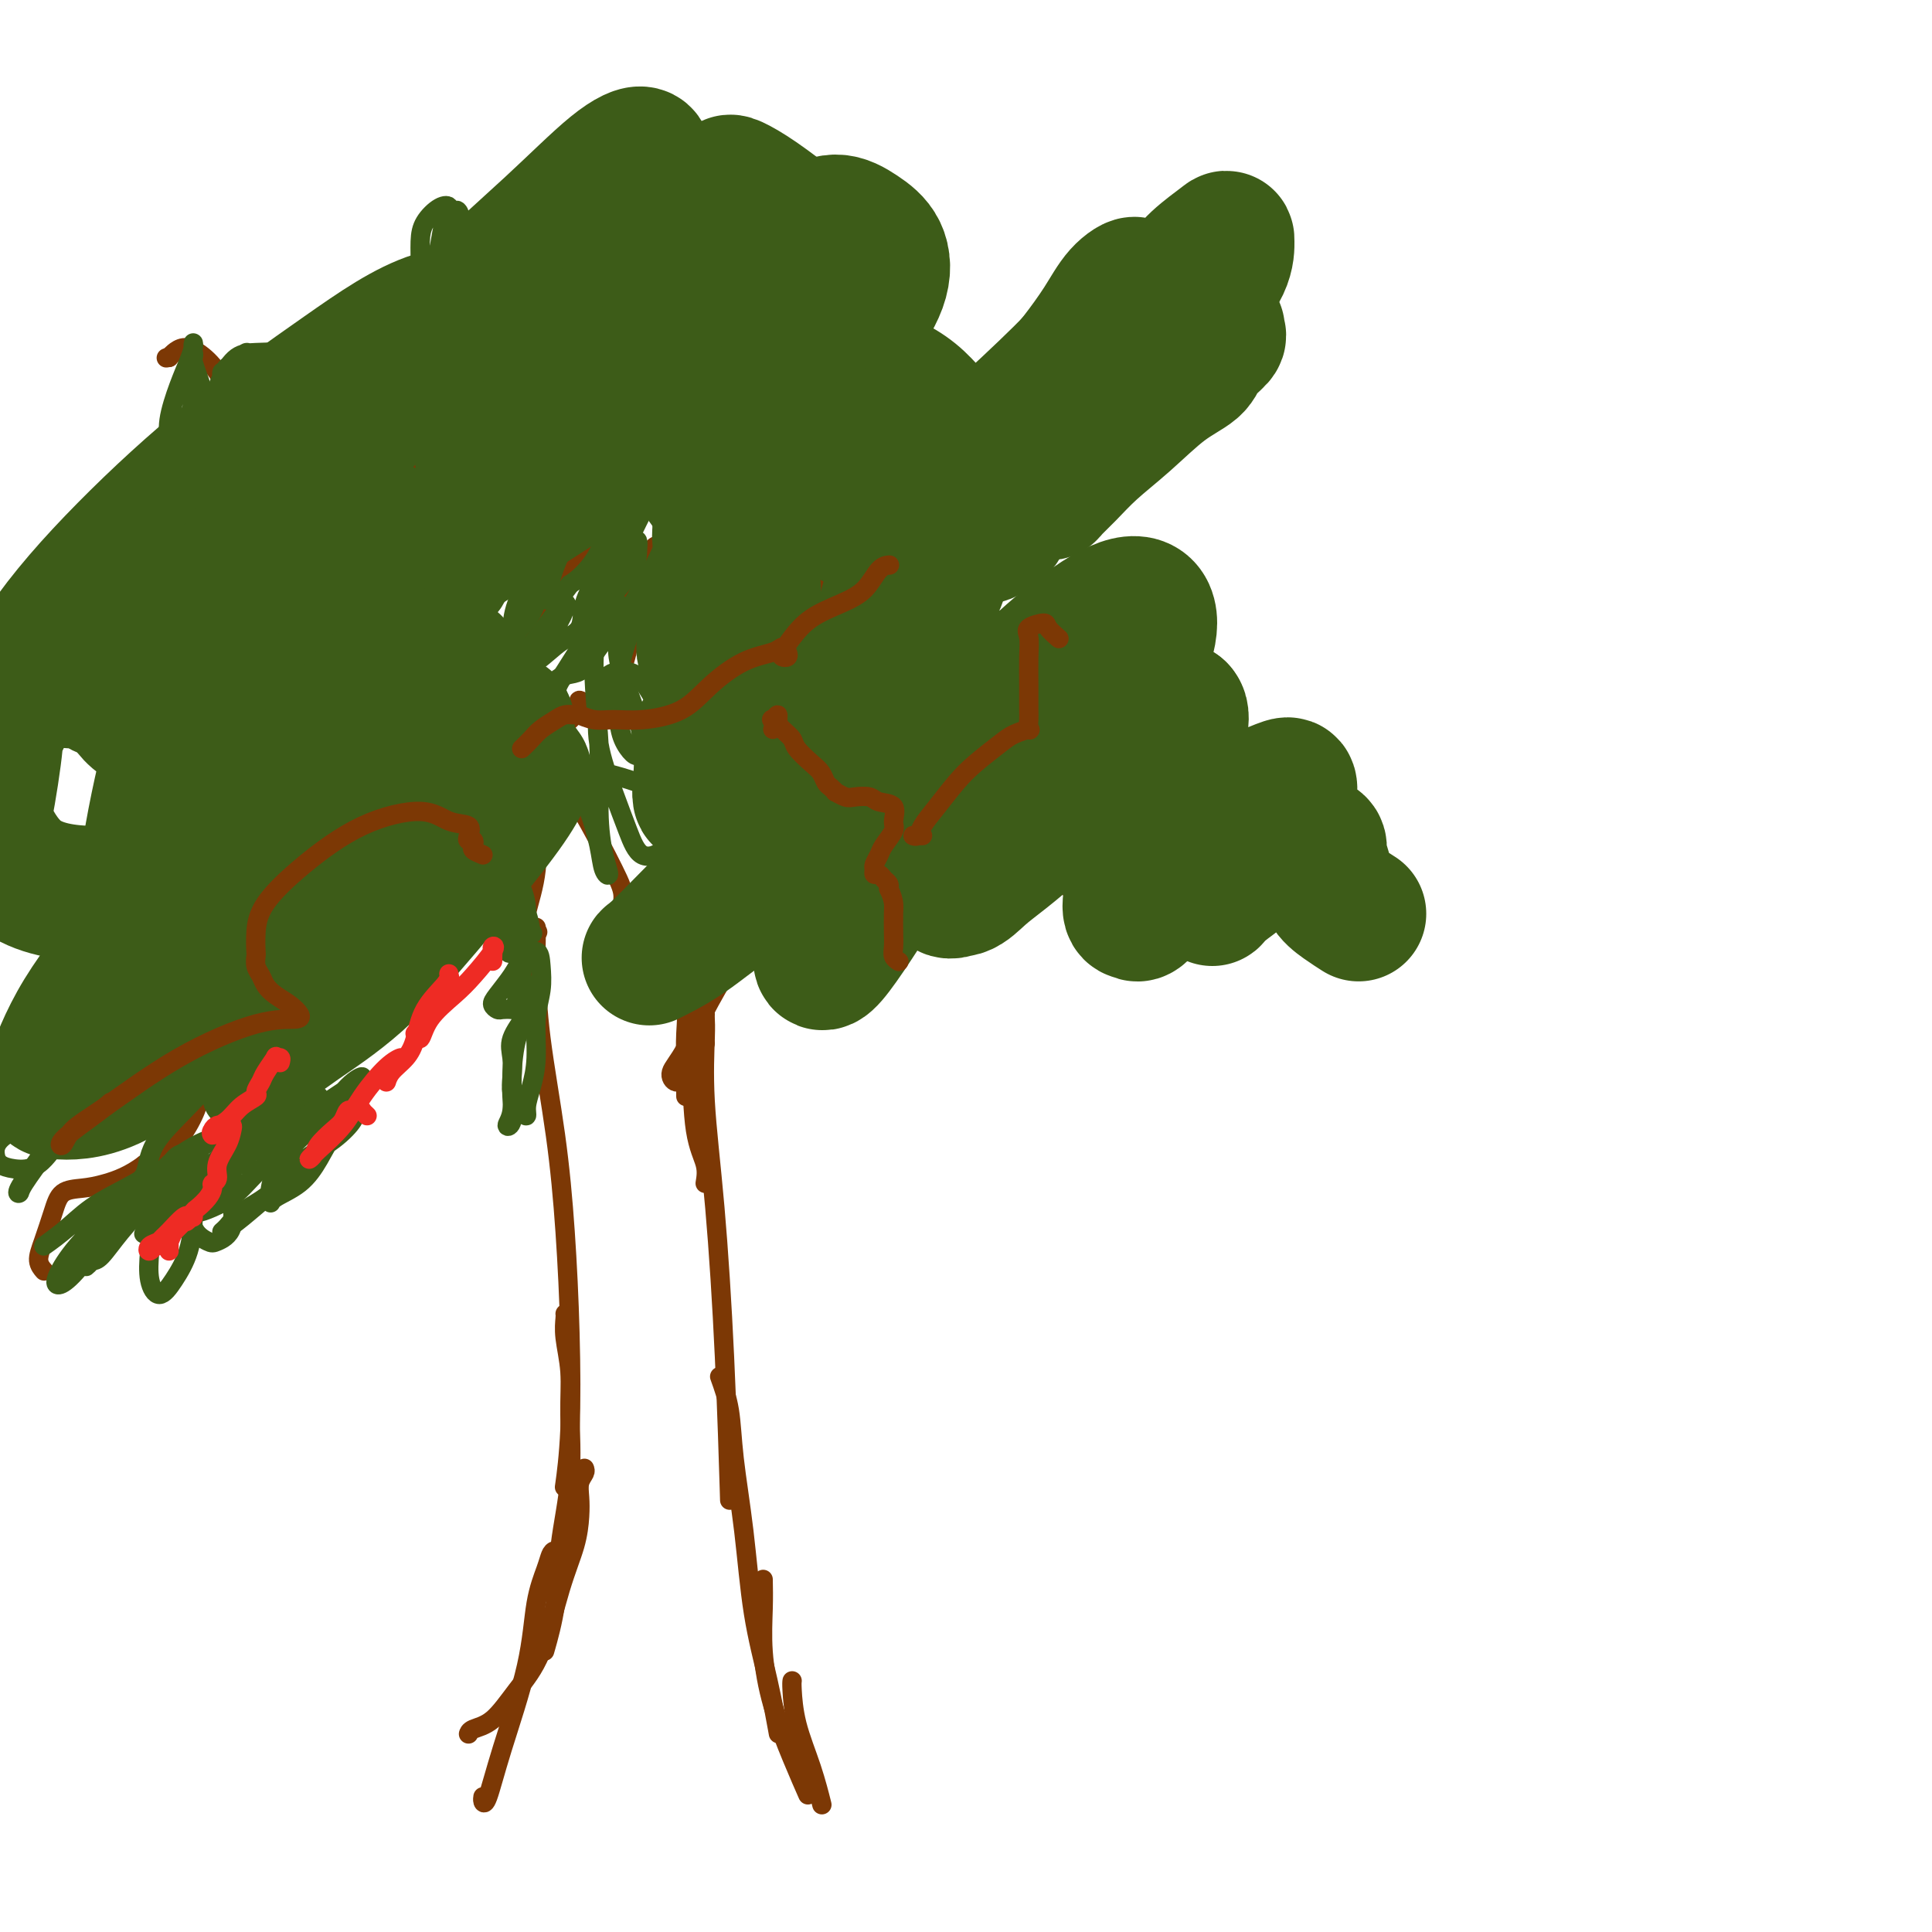 <svg viewBox='0 0 400 400' version='1.1' xmlns='http://www.w3.org/2000/svg' xmlns:xlink='http://www.w3.org/1999/xlink'><g fill='none' stroke='#7C3805' stroke-width='4' stroke-linecap='round' stroke-linejoin='round'><path d='M111,192c-0.003,0.442 -0.005,0.885 0,1c0.005,0.115 0.018,-0.097 0,1c-0.018,1.097 -0.068,3.504 0,7c0.068,3.496 0.254,8.082 1,14c0.746,5.918 2.053,13.167 3,20c0.947,6.833 1.536,13.251 2,20c0.464,6.749 0.805,13.830 1,21c0.195,7.170 0.245,14.430 0,20c-0.245,5.570 -0.784,9.448 -1,11c-0.216,1.552 -0.108,0.776 0,0'/><path d='M117,272c0.031,0.131 0.063,0.261 0,1c-0.063,0.739 -0.220,2.086 0,4c0.220,1.914 0.817,4.394 1,7c0.183,2.606 -0.050,5.337 0,9c0.050,3.663 0.381,8.258 0,13c-0.381,4.742 -1.473,9.632 -2,14c-0.527,4.368 -0.488,8.214 -1,12c-0.512,3.786 -1.575,7.510 -2,9c-0.425,1.490 -0.213,0.745 0,0'/><path d='M121,304c0.112,0.264 0.225,0.528 0,1c-0.225,0.472 -0.787,1.150 -1,2c-0.213,0.850 -0.079,1.870 0,3c0.079,1.130 0.101,2.369 0,4c-0.101,1.631 -0.326,3.656 -1,6c-0.674,2.344 -1.799,5.009 -3,9c-1.201,3.991 -2.480,9.308 -4,13c-1.520,3.692 -3.283,5.760 -5,8c-1.717,2.240 -3.388,4.652 -5,6c-1.612,1.348 -3.165,1.632 -4,2c-0.835,0.368 -0.953,0.819 -1,1c-0.047,0.181 -0.024,0.090 0,0'/><path d='M117,321c-0.748,-0.059 -1.496,-0.118 -2,0c-0.504,0.118 -0.764,0.415 -1,1c-0.236,0.585 -0.448,1.460 -1,3c-0.552,1.540 -1.444,3.744 -2,7c-0.556,3.256 -0.776,7.562 -2,13c-1.224,5.438 -3.452,12.007 -5,17c-1.548,4.993 -2.415,8.411 -3,10c-0.585,1.589 -0.888,1.351 -1,1c-0.112,-0.351 -0.032,-0.815 0,-1c0.032,-0.185 0.016,-0.093 0,0'/><path d='M146,210c-0.012,0.237 -0.025,0.475 0,1c0.025,0.525 0.087,1.339 0,4c-0.087,2.661 -0.325,7.169 0,13c0.325,5.831 1.211,12.986 2,22c0.789,9.014 1.482,19.888 2,31c0.518,11.112 0.862,22.460 1,27c0.138,4.540 0.069,2.270 0,0'/><path d='M149,285c0.782,2.168 1.564,4.336 2,7c0.436,2.664 0.527,5.826 1,10c0.473,4.174 1.328,9.362 2,15c0.672,5.638 1.159,11.728 2,17c0.841,5.272 2.034,9.727 3,14c0.966,4.273 1.705,8.364 2,10c0.295,1.636 0.148,0.818 0,0'/><path d='M158,327c0.035,1.776 0.069,3.552 0,6c-0.069,2.448 -0.242,5.568 0,9c0.242,3.432 0.900,7.178 2,11c1.100,3.822 2.642,7.721 4,11c1.358,3.279 2.531,5.937 3,7c0.469,1.063 0.235,0.532 0,0'/><path d='M164,348c-0.038,0.270 -0.077,0.539 0,2c0.077,1.461 0.268,4.113 1,7c0.732,2.887 2.005,6.008 3,9c0.995,2.992 1.713,5.855 2,7c0.287,1.145 0.144,0.573 0,0'/><path d='M142,227c-0.004,-0.411 -0.009,-0.822 0,-2c0.009,-1.178 0.030,-3.122 0,-5c-0.030,-1.878 -0.111,-3.689 0,-6c0.111,-2.311 0.415,-5.122 0,-8c-0.415,-2.878 -1.547,-5.822 -2,-7c-0.453,-1.178 -0.226,-0.589 0,0'/><path d='M146,245c0.204,-1.233 0.409,-2.466 0,-4c-0.409,-1.534 -1.430,-3.370 -2,-7c-0.570,-3.630 -0.689,-9.056 -1,-16c-0.311,-6.944 -0.815,-15.408 -1,-23c-0.185,-7.592 -0.053,-14.312 0,-17c0.053,-2.688 0.026,-1.344 0,0'/><path d='M142,223c-0.675,0.571 -1.349,1.142 -2,1c-0.651,-0.142 -1.277,-0.996 -1,-2c0.277,-1.004 1.459,-2.157 3,-5c1.541,-2.843 3.440,-7.375 8,-15c4.560,-7.625 11.779,-18.343 19,-26c7.221,-7.657 14.444,-12.254 20,-15c5.556,-2.746 9.445,-3.642 11,-4c1.555,-0.358 0.778,-0.179 0,0'/><path d='M146,216c-0.314,0.087 -0.628,0.175 -1,0c-0.372,-0.175 -0.803,-0.611 -1,-1c-0.197,-0.389 -0.161,-0.729 0,-2c0.161,-1.271 0.447,-3.472 2,-6c1.553,-2.528 4.374,-5.384 8,-10c3.626,-4.616 8.058,-10.992 14,-17c5.942,-6.008 13.393,-11.649 21,-17c7.607,-5.351 15.369,-10.414 23,-15c7.631,-4.586 15.131,-8.696 20,-11c4.869,-2.304 7.105,-2.801 8,-3c0.895,-0.199 0.447,-0.099 0,0'/><path d='M169,181c-0.412,-0.581 -0.823,-1.162 0,-2c0.823,-0.838 2.881,-1.935 6,-4c3.119,-2.065 7.300,-5.100 13,-9c5.700,-3.900 12.919,-8.665 19,-12c6.081,-3.335 11.023,-5.238 13,-6c1.977,-0.762 0.988,-0.381 0,0'/><path d='M194,161c0.366,-0.131 0.732,-0.262 1,0c0.268,0.262 0.436,0.918 2,2c1.564,1.082 4.522,2.589 7,5c2.478,2.411 4.475,5.726 6,8c1.525,2.274 2.579,3.507 3,4c0.421,0.493 0.211,0.247 0,0'/><path d='M198,173c-0.449,-0.769 -0.899,-1.539 -1,-2c-0.101,-0.461 0.145,-0.614 1,-1c0.855,-0.386 2.318,-1.007 4,-1c1.682,0.007 3.583,0.640 6,2c2.417,1.360 5.349,3.447 8,6c2.651,2.553 5.021,5.572 8,8c2.979,2.428 6.565,4.265 8,5c1.435,0.735 0.717,0.367 0,0'/><path d='M214,177c-0.065,0.331 -0.129,0.661 0,1c0.129,0.339 0.452,0.686 2,2c1.548,1.314 4.321,3.595 8,5c3.679,1.405 8.265,1.933 13,2c4.735,0.067 9.621,-0.328 13,-1c3.379,-0.672 5.251,-1.621 6,-2c0.749,-0.379 0.374,-0.190 0,0'/><path d='M246,186c0.158,0.144 0.315,0.287 1,0c0.685,-0.287 1.896,-1.005 4,-2c2.104,-0.995 5.100,-2.267 9,-4c3.900,-1.733 8.704,-3.928 11,-5c2.296,-1.072 2.085,-1.021 2,-1c-0.085,0.021 -0.042,0.010 0,0'/><path d='M173,171c-0.220,0.832 -0.441,1.664 -1,2c-0.559,0.336 -1.457,0.175 -2,0c-0.543,-0.175 -0.731,-0.365 -1,-1c-0.269,-0.635 -0.617,-1.715 -1,-3c-0.383,-1.285 -0.799,-2.774 -1,-6c-0.201,-3.226 -0.186,-8.189 0,-14c0.186,-5.811 0.541,-12.472 2,-19c1.459,-6.528 4.020,-12.925 8,-18c3.980,-5.075 9.379,-8.828 14,-11c4.621,-2.172 8.463,-2.763 10,-3c1.537,-0.237 0.768,-0.118 0,0'/><path d='M168,126c0.060,-0.147 0.121,-0.294 0,-1c-0.121,-0.706 -0.423,-1.971 1,-4c1.423,-2.029 4.572,-4.823 8,-8c3.428,-3.177 7.136,-6.736 11,-10c3.864,-3.264 7.883,-6.234 12,-9c4.117,-2.766 8.330,-5.329 13,-8c4.670,-2.671 9.796,-5.450 13,-7c3.204,-1.550 4.487,-1.871 5,-2c0.513,-0.129 0.257,-0.064 0,0'/><path d='M217,84c-0.191,-0.086 -0.383,-0.172 0,-1c0.383,-0.828 1.340,-2.399 3,-4c1.660,-1.601 4.022,-3.233 6,-5c1.978,-1.767 3.571,-3.668 6,-7c2.429,-3.332 5.694,-8.095 7,-10c1.306,-1.905 0.653,-0.953 0,0'/><path d='M140,200c-0.646,-0.049 -1.291,-0.099 -2,0c-0.709,0.099 -1.480,0.345 -2,0c-0.520,-0.345 -0.787,-1.283 -1,-2c-0.213,-0.717 -0.372,-1.213 0,-2c0.372,-0.787 1.274,-1.865 2,-3c0.726,-1.135 1.277,-2.325 2,-4c0.723,-1.675 1.617,-3.834 3,-6c1.383,-2.166 3.255,-4.340 6,-8c2.745,-3.660 6.365,-8.806 10,-14c3.635,-5.194 7.286,-10.437 11,-15c3.714,-4.563 7.490,-8.447 9,-10c1.510,-1.553 0.755,-0.777 0,0'/><path d='M176,142c-0.194,0.112 -0.387,0.223 -1,0c-0.613,-0.223 -1.645,-0.781 -2,-1c-0.355,-0.219 -0.033,-0.099 0,-1c0.033,-0.901 -0.224,-2.821 0,-5c0.224,-2.179 0.928,-4.616 1,-8c0.072,-3.384 -0.489,-7.716 -2,-13c-1.511,-5.284 -3.972,-11.519 -8,-19c-4.028,-7.481 -9.623,-16.206 -13,-21c-3.377,-4.794 -4.536,-5.655 -5,-6c-0.464,-0.345 -0.232,-0.172 0,0'/><path d='M171,123c-0.300,0.101 -0.600,0.202 -1,0c-0.400,-0.202 -0.900,-0.707 -1,-1c-0.100,-0.293 0.199,-0.373 0,-1c-0.199,-0.627 -0.896,-1.801 -1,-3c-0.104,-1.199 0.385,-2.423 0,-5c-0.385,-2.577 -1.645,-6.508 -3,-11c-1.355,-4.492 -2.807,-9.544 -5,-13c-2.193,-3.456 -5.129,-5.315 -7,-6c-1.871,-0.685 -2.677,-0.196 -3,0c-0.323,0.196 -0.161,0.098 0,0'/><path d='M168,115c-0.645,-0.388 -1.290,-0.775 -2,-1c-0.710,-0.225 -1.486,-0.286 -2,-1c-0.514,-0.714 -0.765,-2.081 -1,-4c-0.235,-1.919 -0.455,-4.391 -1,-8c-0.545,-3.609 -1.416,-8.356 -2,-13c-0.584,-4.644 -0.881,-9.184 -1,-11c-0.119,-1.816 -0.059,-0.908 0,0'/><path d='M167,108c-0.772,-0.752 -1.544,-1.503 -2,-2c-0.456,-0.497 -0.597,-0.738 -1,-2c-0.403,-1.262 -1.067,-3.544 -1,-7c0.067,-3.456 0.864,-8.084 3,-14c2.136,-5.916 5.610,-13.119 7,-16c1.390,-2.881 0.695,-1.441 0,0'/><path d='M132,196c-0.227,0.012 -0.454,0.024 -1,0c-0.546,-0.024 -1.410,-0.085 -2,0c-0.590,0.085 -0.907,0.315 -1,0c-0.093,-0.315 0.037,-1.176 0,-2c-0.037,-0.824 -0.240,-1.613 0,-3c0.240,-1.387 0.925,-3.373 1,-5c0.075,-1.627 -0.460,-2.893 -2,-6c-1.540,-3.107 -4.085,-8.053 -7,-13c-2.915,-4.947 -6.199,-9.894 -10,-13c-3.801,-3.106 -8.120,-4.372 -11,-5c-2.880,-0.628 -4.321,-0.617 -5,0c-0.679,0.617 -0.598,1.840 0,2c0.598,0.160 1.711,-0.744 3,-2c1.289,-1.256 2.755,-2.866 5,-6c2.245,-3.134 5.271,-7.794 8,-12c2.729,-4.206 5.162,-7.957 7,-11c1.838,-3.043 3.081,-5.376 4,-8c0.919,-2.624 1.514,-5.538 2,-7c0.486,-1.462 0.862,-1.470 1,-2c0.138,-0.530 0.040,-1.580 0,-2c-0.040,-0.420 -0.020,-0.210 0,0'/><path d='M106,197c-0.213,0.241 -0.425,0.482 0,0c0.425,-0.482 1.488,-1.689 2,-3c0.512,-1.311 0.474,-2.728 1,-5c0.526,-2.272 1.615,-5.400 2,-9c0.385,-3.600 0.066,-7.674 0,-11c-0.066,-3.326 0.122,-5.906 0,-8c-0.122,-2.094 -0.554,-3.702 0,-5c0.554,-1.298 2.094,-2.286 3,-3c0.906,-0.714 1.177,-1.154 2,-2c0.823,-0.846 2.198,-2.097 3,-3c0.802,-0.903 1.030,-1.459 1,-2c-0.030,-0.541 -0.316,-1.067 0,-1c0.316,0.067 1.236,0.728 2,1c0.764,0.272 1.371,0.157 2,0c0.629,-0.157 1.279,-0.354 2,-1c0.721,-0.646 1.511,-1.740 2,-3c0.489,-1.260 0.676,-2.685 1,-4c0.324,-1.315 0.783,-2.520 1,-4c0.217,-1.480 0.191,-3.236 0,-5c-0.191,-1.764 -0.548,-3.534 0,-5c0.548,-1.466 2.000,-2.626 3,-4c1.000,-1.374 1.549,-2.963 2,-4c0.451,-1.037 0.803,-1.524 1,-2c0.197,-0.476 0.238,-0.942 0,-1c-0.238,-0.058 -0.756,0.292 -1,1c-0.244,0.708 -0.212,1.774 0,2c0.212,0.226 0.606,-0.387 1,-1'/><path d='M136,115c1.078,-1.857 0.772,-2.000 1,-3c0.228,-1.000 0.989,-2.856 1,-5c0.011,-2.144 -0.728,-4.577 -1,-6c-0.272,-1.423 -0.078,-1.835 0,-2c0.078,-0.165 0.039,-0.082 0,0'/><path d='M111,193c0.294,-0.034 0.587,-0.068 0,0c-0.587,0.068 -2.056,0.239 -3,0c-0.944,-0.239 -1.363,-0.888 -2,-1c-0.637,-0.112 -1.492,0.312 -2,0c-0.508,-0.312 -0.671,-1.362 -1,-2c-0.329,-0.638 -0.826,-0.866 -1,-1c-0.174,-0.134 -0.024,-0.176 0,-1c0.024,-0.824 -0.076,-2.431 -1,-4c-0.924,-1.569 -2.670,-3.101 -4,-6c-1.330,-2.899 -2.243,-7.165 -5,-12c-2.757,-4.835 -7.360,-10.239 -11,-14c-3.640,-3.761 -6.319,-5.880 -9,-7c-2.681,-1.120 -5.365,-1.241 -8,-1c-2.635,0.241 -5.222,0.843 -7,1c-1.778,0.157 -2.747,-0.130 -4,0c-1.253,0.130 -2.791,0.678 -4,0c-1.209,-0.678 -2.090,-2.582 -3,-4c-0.910,-1.418 -1.849,-2.350 -3,-3c-1.151,-0.650 -2.514,-1.019 -3,-1c-0.486,0.019 -0.093,0.425 0,1c0.093,0.575 -0.112,1.317 0,2c0.112,0.683 0.542,1.305 1,2c0.458,0.695 0.945,1.461 1,2c0.055,0.539 -0.322,0.849 -1,1c-0.678,0.151 -1.657,0.142 -3,0c-1.343,-0.142 -3.048,-0.418 -5,-1c-1.952,-0.582 -4.150,-1.469 -6,-2c-1.850,-0.531 -3.352,-0.706 -6,0c-2.648,0.706 -6.442,2.292 -10,3c-3.558,0.708 -6.881,0.537 -11,1c-4.119,0.463 -9.034,1.561 -11,2c-1.966,0.439 -0.983,0.220 0,0'/><path d='M81,165c0.024,-0.333 0.049,-0.667 0,-1c-0.049,-0.333 -0.171,-0.666 0,-1c0.171,-0.334 0.636,-0.668 1,-1c0.364,-0.332 0.627,-0.662 1,-1c0.373,-0.338 0.856,-0.682 1,-1c0.144,-0.318 -0.049,-0.609 0,-1c0.049,-0.391 0.342,-0.883 0,-1c-0.342,-0.117 -1.318,0.142 -2,0c-0.682,-0.142 -1.070,-0.686 -2,-1c-0.930,-0.314 -2.404,-0.398 -4,0c-1.596,0.398 -3.316,1.277 -5,3c-1.684,1.723 -3.334,4.289 -5,7c-1.666,2.711 -3.348,5.569 -5,8c-1.652,2.431 -3.274,4.437 -4,6c-0.726,1.563 -0.558,2.682 -1,4c-0.442,1.318 -1.496,2.834 -2,4c-0.504,1.166 -0.458,1.981 -1,3c-0.542,1.019 -1.672,2.241 -3,4c-1.328,1.759 -2.853,4.054 -4,6c-1.147,1.946 -1.915,3.542 -3,5c-1.085,1.458 -2.487,2.779 -3,4c-0.513,1.221 -0.137,2.343 0,3c0.137,0.657 0.036,0.851 0,1c-0.036,0.149 -0.006,0.255 0,1c0.006,0.745 -0.014,2.129 0,3c0.014,0.871 0.060,1.230 0,2c-0.060,0.770 -0.226,1.952 0,3c0.226,1.048 0.844,1.961 1,3c0.156,1.039 -0.150,2.203 -1,4c-0.850,1.797 -2.243,4.228 -4,6c-1.757,1.772 -3.879,2.886 -6,4'/><path d='M30,241c-3.114,2.397 -5.898,3.390 -8,4c-2.102,0.610 -3.520,0.838 -5,1c-1.480,0.162 -3.020,0.257 -4,1c-0.980,0.743 -1.401,2.133 -2,4c-0.599,1.867 -1.377,4.212 -2,6c-0.623,1.788 -1.091,3.020 -1,4c0.091,0.980 0.740,1.709 1,2c0.260,0.291 0.130,0.146 0,0'/><path d='M107,196c-0.422,-0.220 -0.845,-0.440 -1,-1c-0.155,-0.560 -0.044,-1.460 0,-2c0.044,-0.540 0.021,-0.719 0,-1c-0.021,-0.281 -0.040,-0.664 0,-1c0.040,-0.336 0.140,-0.626 0,-1c-0.140,-0.374 -0.518,-0.832 -1,-2c-0.482,-1.168 -1.068,-3.046 -2,-6c-0.932,-2.954 -2.210,-6.983 -4,-12c-1.790,-5.017 -4.092,-11.020 -6,-16c-1.908,-4.980 -3.422,-8.937 -5,-12c-1.578,-3.063 -3.220,-5.232 -5,-7c-1.780,-1.768 -3.696,-3.134 -5,-4c-1.304,-0.866 -1.995,-1.232 -3,-2c-1.005,-0.768 -2.325,-1.938 -3,-3c-0.675,-1.062 -0.705,-2.016 -1,-3c-0.295,-0.984 -0.856,-1.997 -1,-3c-0.144,-1.003 0.128,-1.997 0,-3c-0.128,-1.003 -0.656,-2.016 -1,-3c-0.344,-0.984 -0.503,-1.939 -1,-3c-0.497,-1.061 -1.330,-2.228 -2,-4c-0.670,-1.772 -1.175,-4.151 -2,-6c-0.825,-1.849 -1.968,-3.170 -3,-4c-1.032,-0.830 -1.952,-1.171 -3,-2c-1.048,-0.829 -2.222,-2.146 -3,-3c-0.778,-0.854 -1.160,-1.244 -2,-2c-0.840,-0.756 -2.140,-1.878 -3,-3c-0.860,-1.122 -1.281,-2.245 -2,-4c-0.719,-1.755 -1.737,-4.141 -3,-6c-1.263,-1.859 -2.772,-3.189 -4,-4c-1.228,-0.811 -2.177,-1.103 -3,-1c-0.823,0.103 -1.521,0.601 -2,1c-0.479,0.399 -0.740,0.700 -1,1'/><path d='M35,74c-1.000,0.167 -0.500,0.083 0,0'/><path d='M90,152c0.345,-0.247 0.689,-0.493 1,-1c0.311,-0.507 0.588,-1.274 1,-2c0.412,-0.726 0.959,-1.411 1,-2c0.041,-0.589 -0.422,-1.082 -1,-3c-0.578,-1.918 -1.270,-5.261 -2,-9c-0.730,-3.739 -1.499,-7.876 -2,-12c-0.501,-4.124 -0.734,-8.237 -1,-11c-0.266,-2.763 -0.565,-4.176 -1,-5c-0.435,-0.824 -1.007,-1.057 -1,-2c0.007,-0.943 0.592,-2.594 1,-4c0.408,-1.406 0.640,-2.565 1,-4c0.360,-1.435 0.847,-3.145 1,-4c0.153,-0.855 -0.028,-0.854 0,-1c0.028,-0.146 0.264,-0.438 1,-1c0.736,-0.562 1.973,-1.395 3,-2c1.027,-0.605 1.845,-0.984 3,-2c1.155,-1.016 2.646,-2.671 4,-4c1.354,-1.329 2.569,-2.332 3,-3c0.431,-0.668 0.078,-1.001 0,-2c-0.078,-0.999 0.119,-2.664 0,-4c-0.119,-1.336 -0.553,-2.343 -1,-4c-0.447,-1.657 -0.907,-3.963 -1,-6c-0.093,-2.037 0.181,-3.806 0,-5c-0.181,-1.194 -0.818,-1.813 -1,-2c-0.182,-0.187 0.091,0.059 0,0c-0.091,-0.059 -0.547,-0.422 -1,-1c-0.453,-0.578 -0.902,-1.370 -1,-2c-0.098,-0.630 0.156,-1.097 0,-2c-0.156,-0.903 -0.722,-2.242 -1,-3c-0.278,-0.758 -0.267,-0.935 0,-1c0.267,-0.065 0.791,-0.019 1,0c0.209,0.019 0.105,0.009 0,0'/></g>
<g fill='none' stroke='#3D5C18' stroke-width='4' stroke-linecap='round' stroke-linejoin='round'><path d='M40,78c-0.392,0.029 -0.785,0.058 -1,0c-0.215,-0.058 -0.254,-0.202 0,-1c0.254,-0.798 0.801,-2.251 1,-3c0.199,-0.749 0.051,-0.795 0,-1c-0.051,-0.205 -0.005,-0.567 0,-1c0.005,-0.433 -0.031,-0.935 0,-1c0.031,-0.065 0.128,0.306 0,1c-0.128,0.694 -0.481,1.711 -1,3c-0.519,1.289 -1.204,2.852 -2,5c-0.796,2.148 -1.702,4.883 -2,7c-0.298,2.117 0.014,3.617 0,5c-0.014,1.383 -0.354,2.650 0,3c0.354,0.350 1.401,-0.217 2,-1c0.599,-0.783 0.749,-1.781 1,-3c0.251,-1.219 0.603,-2.659 1,-4c0.397,-1.341 0.838,-2.582 1,-4c0.162,-1.418 0.046,-3.013 0,-4c-0.046,-0.987 -0.022,-1.368 0,-2c0.022,-0.632 0.043,-1.517 0,-2c-0.043,-0.483 -0.152,-0.563 0,0c0.152,0.563 0.563,1.770 1,3c0.437,1.230 0.901,2.483 1,4c0.099,1.517 -0.166,3.299 0,5c0.166,1.701 0.763,3.320 1,5c0.237,1.680 0.115,3.419 0,4c-0.115,0.581 -0.223,0.003 0,0c0.223,-0.003 0.778,0.571 1,0c0.222,-0.571 0.111,-2.285 0,-4'/><path d='M44,92c0.107,-1.272 -0.125,-2.453 0,-4c0.125,-1.547 0.608,-3.460 1,-5c0.392,-1.540 0.694,-2.708 1,-4c0.306,-1.292 0.617,-2.709 1,-3c0.383,-0.291 0.839,0.545 1,2c0.161,1.455 0.025,3.530 0,6c-0.025,2.470 0.059,5.334 0,8c-0.059,2.666 -0.261,5.135 0,7c0.261,1.865 0.986,3.125 2,4c1.014,0.875 2.318,1.366 3,1c0.682,-0.366 0.741,-1.590 1,-3c0.259,-1.410 0.717,-3.007 1,-4c0.283,-0.993 0.392,-1.384 0,-2c-0.392,-0.616 -1.285,-1.458 -2,-2c-0.715,-0.542 -1.254,-0.784 -2,-1c-0.746,-0.216 -1.701,-0.407 -2,0c-0.299,0.407 0.056,1.411 0,2c-0.056,0.589 -0.524,0.762 0,1c0.524,0.238 2.039,0.542 3,1c0.961,0.458 1.368,1.071 2,2c0.632,0.929 1.490,2.173 2,4c0.510,1.827 0.672,4.235 1,6c0.328,1.765 0.821,2.885 1,4c0.179,1.115 0.043,2.224 0,3c-0.043,0.776 0.005,1.221 0,1c-0.005,-0.221 -0.065,-1.106 0,-2c0.065,-0.894 0.255,-1.796 0,-3c-0.255,-1.204 -0.953,-2.709 -1,-4c-0.047,-1.291 0.558,-2.369 1,-3c0.442,-0.631 0.721,-0.816 1,-1'/><path d='M59,103c0.787,-1.627 2.253,0.305 3,2c0.747,1.695 0.775,3.152 1,5c0.225,1.848 0.649,4.086 1,6c0.351,1.914 0.630,3.503 1,5c0.370,1.497 0.832,2.902 1,4c0.168,1.098 0.042,1.890 0,2c-0.042,0.110 -0.001,-0.463 0,-1c0.001,-0.537 -0.039,-1.040 0,-2c0.039,-0.960 0.157,-2.377 0,-4c-0.157,-1.623 -0.588,-3.451 -1,-5c-0.412,-1.549 -0.804,-2.817 -1,-4c-0.196,-1.183 -0.196,-2.281 0,-3c0.196,-0.719 0.589,-1.061 1,-1c0.411,0.061 0.841,0.523 1,1c0.159,0.477 0.046,0.968 0,2c-0.046,1.032 -0.026,2.605 0,4c0.026,1.395 0.060,2.611 0,4c-0.060,1.389 -0.212,2.950 0,4c0.212,1.050 0.788,1.591 1,1c0.212,-0.591 0.061,-2.312 0,-3c-0.061,-0.688 -0.030,-0.344 0,0'/><path d='M46,78c-0.086,-0.431 -0.172,-0.862 0,-1c0.172,-0.138 0.601,0.017 1,0c0.399,-0.017 0.768,-0.207 1,0c0.232,0.207 0.326,0.809 1,1c0.674,0.191 1.927,-0.030 3,0c1.073,0.030 1.964,0.309 3,0c1.036,-0.309 2.216,-1.207 3,-2c0.784,-0.793 1.170,-1.482 1,-2c-0.170,-0.518 -0.898,-0.864 -2,-1c-1.102,-0.136 -2.580,-0.062 -4,0c-1.420,0.062 -2.782,0.110 -4,1c-1.218,0.890 -2.293,2.621 -3,4c-0.707,1.379 -1.048,2.405 -1,3c0.048,0.595 0.483,0.759 1,1c0.517,0.241 1.116,0.558 2,0c0.884,-0.558 2.052,-1.992 3,-3c0.948,-1.008 1.676,-1.589 2,-2c0.324,-0.411 0.245,-0.650 0,-1c-0.245,-0.350 -0.655,-0.811 -1,-1c-0.345,-0.189 -0.625,-0.108 -1,0c-0.375,0.108 -0.844,0.241 -1,0c-0.156,-0.241 0.001,-0.856 0,-1c-0.001,-0.144 -0.158,0.183 0,0c0.158,-0.183 0.633,-0.877 1,-1c0.367,-0.123 0.627,0.323 1,1c0.373,0.677 0.860,1.585 1,3c0.140,1.415 -0.065,3.338 0,5c0.065,1.662 0.402,3.063 1,4c0.598,0.937 1.457,1.411 2,1c0.543,-0.411 0.772,-1.705 1,-3'/><path d='M57,84c0.411,-1.063 -0.061,-2.719 0,-4c0.061,-1.281 0.655,-2.185 0,-3c-0.655,-0.815 -2.559,-1.539 -4,-2c-1.441,-0.461 -2.420,-0.658 -3,0c-0.580,0.658 -0.761,2.173 -1,3c-0.239,0.827 -0.536,0.968 0,1c0.536,0.032 1.907,-0.043 3,0c1.093,0.043 1.910,0.204 3,0c1.090,-0.204 2.454,-0.773 3,-1c0.546,-0.227 0.273,-0.114 0,0'/><path d='M71,119c0.002,-0.445 0.004,-0.891 0,-1c-0.004,-0.109 -0.012,0.117 0,0c0.012,-0.117 0.046,-0.577 0,-1c-0.046,-0.423 -0.170,-0.808 0,-1c0.170,-0.192 0.636,-0.190 1,0c0.364,0.190 0.627,0.569 1,1c0.373,0.431 0.856,0.913 1,1c0.144,0.087 -0.050,-0.223 0,0c0.050,0.223 0.346,0.978 0,1c-0.346,0.022 -1.332,-0.689 -2,-1c-0.668,-0.311 -1.017,-0.223 -1,0c0.017,0.223 0.401,0.580 1,1c0.599,0.420 1.412,0.903 2,1c0.588,0.097 0.951,-0.194 1,0c0.049,0.194 -0.215,0.871 0,1c0.215,0.129 0.911,-0.289 1,-1c0.089,-0.711 -0.428,-1.715 -1,-2c-0.572,-0.285 -1.199,0.148 -2,0c-0.801,-0.148 -1.776,-0.877 -2,-1c-0.224,-0.123 0.305,0.359 1,1c0.695,0.641 1.557,1.440 2,2c0.443,0.560 0.465,0.882 1,1c0.535,0.118 1.581,0.034 2,0c0.419,-0.034 0.209,-0.017 0,0'/><path d='M85,153c-0.451,0.007 -0.902,0.014 -1,0c-0.098,-0.014 0.158,-0.050 0,0c-0.158,0.050 -0.730,0.185 -1,0c-0.270,-0.185 -0.238,-0.691 0,-1c0.238,-0.309 0.681,-0.422 1,-1c0.319,-0.578 0.512,-1.621 1,-2c0.488,-0.379 1.269,-0.095 1,0c-0.269,0.095 -1.588,0.001 -2,0c-0.412,-0.001 0.082,0.090 0,0c-0.082,-0.090 -0.741,-0.362 -1,0c-0.259,0.362 -0.118,1.359 0,2c0.118,0.641 0.214,0.926 1,1c0.786,0.074 2.263,-0.065 3,0c0.737,0.065 0.733,0.333 1,0c0.267,-0.333 0.805,-1.265 1,-2c0.195,-0.735 0.048,-1.271 0,-2c-0.048,-0.729 0.005,-1.649 -1,-3c-1.005,-1.351 -3.066,-3.133 -4,-4c-0.934,-0.867 -0.741,-0.821 -1,-1c-0.259,-0.179 -0.970,-0.584 -1,0c-0.030,0.584 0.623,2.157 1,3c0.377,0.843 0.479,0.958 1,2c0.521,1.042 1.461,3.013 2,4c0.539,0.987 0.678,0.991 1,1c0.322,0.009 0.826,0.022 1,0c0.174,-0.022 0.016,-0.078 0,-1c-0.016,-0.922 0.109,-2.711 0,-4c-0.109,-1.289 -0.452,-2.077 -1,-3c-0.548,-0.923 -1.301,-1.979 -2,-3c-0.699,-1.021 -1.342,-2.006 -2,-2c-0.658,0.006 -1.329,1.003 -2,2'/><path d='M81,139c-0.293,0.596 -0.027,1.088 0,2c0.027,0.912 -0.185,2.246 0,3c0.185,0.754 0.767,0.930 1,1c0.233,0.070 0.116,0.035 0,0'/><path d='M72,136c-0.110,0.010 -0.220,0.020 -1,0c-0.780,-0.020 -2.229,-0.071 -3,-1c-0.771,-0.929 -0.863,-2.735 -1,-4c-0.137,-1.265 -0.320,-1.989 0,-3c0.320,-1.011 1.144,-2.310 2,-3c0.856,-0.690 1.746,-0.771 2,-1c0.254,-0.229 -0.127,-0.607 0,0c0.127,0.607 0.762,2.199 1,3c0.238,0.801 0.078,0.810 0,1c-0.078,0.190 -0.073,0.562 0,1c0.073,0.438 0.215,0.941 0,1c-0.215,0.059 -0.788,-0.327 -1,-1c-0.212,-0.673 -0.064,-1.634 0,-2c0.064,-0.366 0.043,-0.137 0,0c-0.043,0.137 -0.109,0.183 0,1c0.109,0.817 0.394,2.404 1,4c0.606,1.596 1.534,3.201 2,4c0.466,0.799 0.472,0.792 1,0c0.528,-0.792 1.580,-2.369 2,-3c0.420,-0.631 0.210,-0.315 0,0'/><path d='M84,163c0.198,-0.358 0.396,-0.717 0,-1c-0.396,-0.283 -1.386,-0.491 -2,-1c-0.614,-0.509 -0.852,-1.319 -1,-2c-0.148,-0.681 -0.207,-1.234 0,-2c0.207,-0.766 0.680,-1.744 1,-2c0.320,-0.256 0.486,0.209 0,1c-0.486,0.791 -1.626,1.907 -2,3c-0.374,1.093 0.017,2.162 0,3c-0.017,0.838 -0.443,1.443 -1,2c-0.557,0.557 -1.246,1.064 -1,1c0.246,-0.064 1.426,-0.699 2,-1c0.574,-0.301 0.543,-0.267 1,0c0.457,0.267 1.403,0.769 2,1c0.597,0.231 0.846,0.193 1,0c0.154,-0.193 0.213,-0.541 0,-1c-0.213,-0.459 -0.698,-1.028 -1,-2c-0.302,-0.972 -0.422,-2.346 -1,-3c-0.578,-0.654 -1.615,-0.588 -2,-1c-0.385,-0.412 -0.119,-1.303 0,-2c0.119,-0.697 0.091,-1.200 0,-1c-0.091,0.200 -0.246,1.102 -1,2c-0.754,0.898 -2.106,1.793 -3,3c-0.894,1.207 -1.330,2.725 -2,4c-0.670,1.275 -1.574,2.308 -2,3c-0.426,0.692 -0.374,1.042 0,1c0.374,-0.042 1.069,-0.475 2,-1c0.931,-0.525 2.097,-1.141 3,-2c0.903,-0.859 1.544,-1.960 2,-3c0.456,-1.040 0.728,-2.020 1,-3'/><path d='M80,159c0.907,-1.367 -0.825,-0.783 -2,0c-1.175,0.783 -1.793,1.765 -3,3c-1.207,1.235 -3.004,2.723 -4,4c-0.996,1.277 -1.191,2.344 -1,3c0.191,0.656 0.769,0.902 1,1c0.231,0.098 0.116,0.049 0,0'/><path d='M66,179c-0.050,-0.446 -0.100,-0.893 0,-1c0.100,-0.107 0.352,0.125 0,0c-0.352,-0.125 -1.306,-0.609 -2,-1c-0.694,-0.391 -1.127,-0.690 -2,-1c-0.873,-0.310 -2.185,-0.631 -3,-1c-0.815,-0.369 -1.132,-0.788 -2,0c-0.868,0.788 -2.288,2.781 -3,4c-0.712,1.219 -0.715,1.663 -1,3c-0.285,1.337 -0.851,3.567 -1,5c-0.149,1.433 0.118,2.071 0,3c-0.118,0.929 -0.621,2.150 -1,3c-0.379,0.850 -0.633,1.329 -1,2c-0.367,0.671 -0.847,1.536 -1,2c-0.153,0.464 0.022,0.529 0,1c-0.022,0.471 -0.241,1.348 0,2c0.241,0.652 0.943,1.079 1,1c0.057,-0.079 -0.531,-0.663 -1,-1c-0.469,-0.337 -0.818,-0.426 -1,0c-0.182,0.426 -0.195,1.367 0,2c0.195,0.633 0.599,0.957 1,2c0.401,1.043 0.798,2.804 1,4c0.202,1.196 0.208,1.827 0,3c-0.208,1.173 -0.630,2.887 -1,4c-0.370,1.113 -0.688,1.624 -1,2c-0.312,0.376 -0.620,0.616 -1,1c-0.380,0.384 -0.833,0.911 -1,1c-0.167,0.089 -0.048,-0.260 0,-1c0.048,-0.740 0.024,-1.870 0,-3'/><path d='M46,215c0.074,-1.007 0.758,-2.024 1,-3c0.242,-0.976 0.040,-1.912 0,-3c-0.040,-1.088 0.081,-2.327 0,-3c-0.081,-0.673 -0.363,-0.781 -1,0c-0.637,0.781 -1.628,2.451 -2,4c-0.372,1.549 -0.124,2.976 0,5c0.124,2.024 0.124,4.646 0,7c-0.124,2.354 -0.372,4.442 0,6c0.372,1.558 1.365,2.588 2,3c0.635,0.412 0.914,0.207 1,0c0.086,-0.207 -0.020,-0.416 0,-1c0.020,-0.584 0.165,-1.542 0,-3c-0.165,-1.458 -0.640,-3.415 -1,-5c-0.360,-1.585 -0.606,-2.796 -1,-4c-0.394,-1.204 -0.936,-2.399 -1,-3c-0.064,-0.601 0.351,-0.608 1,0c0.649,0.608 1.533,1.830 2,3c0.467,1.170 0.517,2.286 1,4c0.483,1.714 1.398,4.025 2,6c0.602,1.975 0.889,3.615 1,5c0.111,1.385 0.045,2.514 0,4c-0.045,1.486 -0.068,3.330 0,4c0.068,0.670 0.228,0.166 0,0c-0.228,-0.166 -0.843,0.006 -1,0c-0.157,-0.006 0.144,-0.191 0,-1c-0.144,-0.809 -0.734,-2.244 -1,-4c-0.266,-1.756 -0.207,-3.835 -1,-6c-0.793,-2.165 -2.439,-4.415 -3,-6c-0.561,-1.585 -0.036,-2.504 0,-2c0.036,0.504 -0.418,2.430 0,5c0.418,2.570 1.709,5.785 3,9'/><path d='M48,236c0.421,3.683 -0.028,6.890 0,10c0.028,3.110 0.533,6.124 0,8c-0.533,1.876 -2.104,2.613 -3,3c-0.896,0.387 -1.118,0.423 -2,0c-0.882,-0.423 -2.425,-1.304 -3,-3c-0.575,-1.696 -0.182,-4.208 0,-6c0.182,-1.792 0.155,-2.865 0,-4c-0.155,-1.135 -0.437,-2.332 0,-2c0.437,0.332 1.591,2.191 2,3c0.409,0.809 0.071,0.566 0,1c-0.071,0.434 0.123,1.545 0,2c-0.123,0.455 -0.564,0.253 -1,0c-0.436,-0.253 -0.869,-0.556 -1,0c-0.131,0.556 0.038,1.970 0,4c-0.038,2.030 -0.284,4.674 -1,7c-0.716,2.326 -1.903,4.333 -3,6c-1.097,1.667 -2.106,2.993 -3,3c-0.894,0.007 -1.674,-1.304 -2,-3c-0.326,-1.696 -0.198,-3.776 0,-6c0.198,-2.224 0.465,-4.590 1,-7c0.535,-2.410 1.339,-4.862 2,-7c0.661,-2.138 1.179,-3.960 2,-5c0.821,-1.040 1.946,-1.298 2,-1c0.054,0.298 -0.962,1.152 -2,2c-1.038,0.848 -2.099,1.691 -3,3c-0.901,1.309 -1.644,3.083 -3,5c-1.356,1.917 -3.327,3.978 -5,6c-1.673,2.022 -3.050,4.006 -4,5c-0.950,0.994 -1.475,0.997 -2,1'/><path d='M19,261c-2.586,2.973 -0.553,-0.095 1,-2c1.553,-1.905 2.624,-2.647 4,-4c1.376,-1.353 3.058,-3.316 5,-5c1.942,-1.684 4.145,-3.087 6,-5c1.855,-1.913 3.362,-4.335 5,-6c1.638,-1.665 3.406,-2.573 4,-3c0.594,-0.427 0.012,-0.371 -1,0c-1.012,0.371 -2.455,1.058 -4,2c-1.545,0.942 -3.191,2.138 -5,4c-1.809,1.862 -3.779,4.391 -6,7c-2.221,2.609 -4.692,5.300 -7,8c-2.308,2.700 -4.455,5.410 -6,7c-1.545,1.590 -2.490,2.060 -3,2c-0.510,-0.060 -0.587,-0.651 0,-2c0.587,-1.349 1.837,-3.458 4,-6c2.163,-2.542 5.241,-5.519 8,-8c2.759,-2.481 5.201,-4.465 8,-6c2.799,-1.535 5.955,-2.620 8,-3c2.045,-0.380 2.980,-0.055 3,0c0.020,0.055 -0.874,-0.160 -2,0c-1.126,0.160 -2.484,0.695 -4,1c-1.516,0.305 -3.191,0.379 -5,1c-1.809,0.621 -3.751,1.790 -6,3c-2.249,1.210 -4.806,2.462 -7,4c-2.194,1.538 -4.026,3.363 -6,5c-1.974,1.637 -4.090,3.085 -4,3c0.090,-0.085 2.385,-1.703 4,-3c1.615,-1.297 2.550,-2.272 4,-3c1.450,-0.728 3.414,-1.208 5,-2c1.586,-0.792 2.793,-1.896 4,-3'/><path d='M26,247c2.973,-2.106 1.904,-1.871 2,-2c0.096,-0.129 1.355,-0.624 2,-2c0.645,-1.376 0.674,-3.635 2,-6c1.326,-2.365 3.947,-4.837 7,-8c3.053,-3.163 6.537,-7.016 9,-9c2.463,-1.984 3.904,-2.099 5,-2c1.096,0.099 1.847,0.412 2,2c0.153,1.588 -0.291,4.450 -1,7c-0.709,2.550 -1.682,4.787 -3,7c-1.318,2.213 -2.982,4.401 -5,7c-2.018,2.599 -4.391,5.608 -7,8c-2.609,2.392 -5.455,4.165 -7,5c-1.545,0.835 -1.789,0.732 -2,1c-0.211,0.268 -0.389,0.908 0,0c0.389,-0.908 1.346,-3.363 3,-5c1.654,-1.637 4.006,-2.455 6,-4c1.994,-1.545 3.629,-3.818 6,-6c2.371,-2.182 5.478,-4.273 8,-6c2.522,-1.727 4.459,-3.089 6,-4c1.541,-0.911 2.685,-1.372 4,-2c1.315,-0.628 2.800,-1.424 3,-1c0.200,0.424 -0.887,2.067 -2,4c-1.113,1.933 -2.253,4.154 -4,6c-1.747,1.846 -4.101,3.316 -6,5c-1.899,1.684 -3.342,3.582 -5,5c-1.658,1.418 -3.529,2.355 -5,3c-1.471,0.645 -2.540,0.999 -3,1c-0.460,0.001 -0.309,-0.350 0,-1c0.309,-0.650 0.775,-1.598 2,-3c1.225,-1.402 3.207,-3.258 5,-5c1.793,-1.742 3.396,-3.371 5,-5'/><path d='M53,237c3.663,-3.023 6.820,-3.580 9,-4c2.180,-0.420 3.381,-0.702 4,0c0.619,0.702 0.655,2.388 0,4c-0.655,1.612 -2.002,3.148 -4,5c-1.998,1.852 -4.648,4.018 -7,6c-2.352,1.982 -4.406,3.779 -6,5c-1.594,1.221 -2.730,1.868 -3,2c-0.270,0.132 0.324,-0.249 1,-1c0.676,-0.751 1.432,-1.872 3,-3c1.568,-1.128 3.947,-2.264 6,-4c2.053,-1.736 3.778,-4.071 6,-6c2.222,-1.929 4.940,-3.452 7,-5c2.060,-1.548 3.461,-3.122 4,-4c0.539,-0.878 0.215,-1.060 0,-1c-0.215,0.060 -0.320,0.362 -1,1c-0.680,0.638 -1.933,1.612 -3,3c-1.067,1.388 -1.948,3.189 -3,5c-1.052,1.811 -2.276,3.631 -4,5c-1.724,1.369 -3.947,2.288 -5,3c-1.053,0.712 -0.936,1.218 -1,1c-0.064,-0.218 -0.309,-1.160 0,-3c0.309,-1.840 1.171,-4.577 3,-7c1.829,-2.423 4.625,-4.530 7,-7c2.375,-2.470 4.328,-5.301 6,-7c1.672,-1.699 3.064,-2.266 3,-2c-0.064,0.266 -1.584,1.367 -4,3c-2.416,1.633 -5.727,3.800 -9,6c-3.273,2.200 -6.506,4.435 -9,6c-2.494,1.565 -4.248,2.460 -5,3c-0.752,0.540 -0.500,0.726 0,0c0.500,-0.726 1.250,-2.363 2,-4'/><path d='M50,237c0.869,-1.612 2.041,-3.643 4,-6c1.959,-2.357 4.706,-5.041 7,-8c2.294,-2.959 4.136,-6.194 6,-9c1.864,-2.806 3.751,-5.185 5,-7c1.249,-1.815 1.860,-3.067 2,-5c0.140,-1.933 -0.193,-4.546 -1,-5c-0.807,-0.454 -2.089,1.251 -4,3c-1.911,1.749 -4.450,3.542 -7,6c-2.550,2.458 -5.110,5.580 -7,8c-1.890,2.420 -3.108,4.136 -4,5c-0.892,0.864 -1.456,0.875 -1,0c0.456,-0.875 1.933,-2.637 3,-4c1.067,-1.363 1.724,-2.328 3,-4c1.276,-1.672 3.171,-4.049 5,-6c1.829,-1.951 3.593,-3.474 5,-5c1.407,-1.526 2.457,-3.055 3,-4c0.543,-0.945 0.580,-1.305 0,-1c-0.580,0.305 -1.777,1.276 -3,2c-1.223,0.724 -2.473,1.203 -4,2c-1.527,0.797 -3.332,1.914 -5,3c-1.668,1.086 -3.199,2.141 -4,3c-0.801,0.859 -0.871,1.521 -1,2c-0.129,0.479 -0.316,0.776 0,1c0.316,0.224 1.135,0.374 2,0c0.865,-0.374 1.777,-1.274 3,-2c1.223,-0.726 2.756,-1.280 4,-2c1.244,-0.720 2.198,-1.607 3,-3c0.802,-1.393 1.452,-3.291 2,-5c0.548,-1.709 0.994,-3.229 1,-4c0.006,-0.771 -0.427,-0.792 -1,-1c-0.573,-0.208 -1.287,-0.604 -2,-1'/><path d='M64,190c-0.783,-0.428 -1.242,-0.496 -1,-2c0.242,-1.504 1.185,-4.442 3,-8c1.815,-3.558 4.501,-7.737 7,-11c2.499,-3.263 4.812,-5.611 6,-7c1.188,-1.389 1.250,-1.821 1,-1c-0.250,0.821 -0.813,2.893 -2,5c-1.187,2.107 -3.000,4.247 -5,7c-2.000,2.753 -4.188,6.119 -6,9c-1.812,2.881 -3.250,5.276 -5,7c-1.750,1.724 -3.813,2.777 -4,3c-0.187,0.223 1.501,-0.385 3,-1c1.499,-0.615 2.807,-1.237 4,-2c1.193,-0.763 2.270,-1.666 4,-3c1.730,-1.334 4.113,-3.099 6,-5c1.887,-1.901 3.277,-3.937 4,-5c0.723,-1.063 0.779,-1.153 0,-1c-0.779,0.153 -2.395,0.551 -4,2c-1.605,1.449 -3.200,3.951 -5,6c-1.800,2.049 -3.804,3.645 -6,6c-2.196,2.355 -4.584,5.468 -6,8c-1.416,2.532 -1.858,4.483 -2,6c-0.142,1.517 0.018,2.599 0,3c-0.018,0.401 -0.215,0.121 0,0c0.215,-0.121 0.841,-0.084 1,0c0.159,0.084 -0.150,0.215 0,0c0.150,-0.215 0.757,-0.776 1,-1c0.243,-0.224 0.121,-0.112 0,0'/><path d='M67,163c0.112,-0.104 0.224,-0.208 0,-1c-0.224,-0.792 -0.785,-2.273 -1,-3c-0.215,-0.727 -0.084,-0.699 0,-1c0.084,-0.301 0.121,-0.932 0,-1c-0.121,-0.068 -0.399,0.426 -1,1c-0.601,0.574 -1.524,1.229 -2,2c-0.476,0.771 -0.503,1.658 -1,2c-0.497,0.342 -1.462,0.138 -2,0c-0.538,-0.138 -0.649,-0.209 -1,0c-0.351,0.209 -0.940,0.700 -2,1c-1.060,0.300 -2.589,0.410 -4,1c-1.411,0.590 -2.703,1.661 -5,3c-2.297,1.339 -5.600,2.945 -8,5c-2.400,2.055 -3.897,4.557 -5,6c-1.103,1.443 -1.811,1.825 -2,2c-0.189,0.175 0.142,0.143 1,-1c0.858,-1.143 2.243,-3.399 4,-6c1.757,-2.601 3.887,-5.549 7,-9c3.113,-3.451 7.210,-7.405 11,-10c3.790,-2.595 7.272,-3.829 9,-4c1.728,-0.171 1.701,0.722 1,2c-0.701,1.278 -2.076,2.942 -4,5c-1.924,2.058 -4.397,4.512 -7,7c-2.603,2.488 -5.336,5.011 -8,7c-2.664,1.989 -5.260,3.445 -7,5c-1.740,1.555 -2.625,3.208 -3,4c-0.375,0.792 -0.240,0.723 0,1c0.240,0.277 0.584,0.900 1,1c0.416,0.100 0.905,-0.324 2,-1c1.095,-0.676 2.795,-1.605 4,-3c1.205,-1.395 1.916,-3.256 3,-5c1.084,-1.744 2.542,-3.372 4,-5'/><path d='M51,168c1.567,-2.530 1.984,-3.854 3,-5c1.016,-1.146 2.632,-2.115 4,-3c1.368,-0.885 2.490,-1.687 3,-2c0.510,-0.313 0.409,-0.138 0,0c-0.409,0.138 -1.127,0.239 -2,0c-0.873,-0.239 -1.903,-0.817 -3,-1c-1.097,-0.183 -2.261,0.028 -4,1c-1.739,0.972 -4.053,2.706 -6,5c-1.947,2.294 -3.527,5.147 -6,8c-2.473,2.853 -5.838,5.705 -8,8c-2.162,2.295 -3.119,4.033 -4,5c-0.881,0.967 -1.685,1.163 -2,1c-0.315,-0.163 -0.139,-0.684 0,-1c0.139,-0.316 0.243,-0.427 1,-1c0.757,-0.573 2.168,-1.607 4,-3c1.832,-1.393 4.085,-3.146 7,-6c2.915,-2.854 6.492,-6.809 11,-11c4.508,-4.191 9.946,-8.618 13,-11c3.054,-2.382 3.724,-2.717 4,-3c0.276,-0.283 0.160,-0.513 -1,1c-1.160,1.513 -3.363,4.768 -6,8c-2.637,3.232 -5.709,6.439 -9,10c-3.291,3.561 -6.801,7.474 -10,11c-3.199,3.526 -6.088,6.665 -8,9c-1.912,2.335 -2.848,3.868 -4,5c-1.152,1.132 -2.521,1.864 -3,2c-0.479,0.136 -0.066,-0.324 1,-2c1.066,-1.676 2.787,-4.567 5,-7c2.213,-2.433 4.918,-4.410 8,-7c3.082,-2.590 6.541,-5.795 10,-9'/><path d='M49,170c5.964,-5.188 8.874,-5.658 11,-6c2.126,-0.342 3.467,-0.555 4,0c0.533,0.555 0.258,1.879 -1,3c-1.258,1.121 -3.500,2.038 -6,4c-2.500,1.962 -5.258,4.968 -8,8c-2.742,3.032 -5.467,6.092 -9,9c-3.533,2.908 -7.876,5.666 -11,8c-3.124,2.334 -5.031,4.245 -6,6c-0.969,1.755 -1.000,3.355 -1,4c-0.000,0.645 0.031,0.334 1,0c0.969,-0.334 2.876,-0.691 5,-2c2.124,-1.309 4.465,-3.571 7,-6c2.535,-2.429 5.266,-5.025 8,-8c2.734,-2.975 5.473,-6.331 8,-9c2.527,-2.669 4.842,-4.653 6,-6c1.158,-1.347 1.160,-2.057 1,-2c-0.160,0.057 -0.483,0.883 -2,3c-1.517,2.117 -4.228,5.527 -7,9c-2.772,3.473 -5.607,7.010 -9,11c-3.393,3.990 -7.345,8.432 -11,12c-3.655,3.568 -7.011,6.263 -9,8c-1.989,1.737 -2.609,2.516 -3,3c-0.391,0.484 -0.552,0.673 0,0c0.552,-0.673 1.816,-2.209 4,-4c2.184,-1.791 5.289,-3.839 8,-6c2.711,-2.161 5.027,-4.436 8,-7c2.973,-2.564 6.603,-5.416 9,-7c2.397,-1.584 3.560,-1.899 4,-2c0.440,-0.101 0.157,0.011 -1,1c-1.157,0.989 -3.188,2.854 -5,5c-1.812,2.146 -3.406,4.573 -5,7'/><path d='M39,206c-3.192,3.579 -5.673,6.025 -8,9c-2.327,2.975 -4.500,6.477 -6,9c-1.500,2.523 -2.327,4.066 -3,5c-0.673,0.934 -1.193,1.258 -1,1c0.193,-0.258 1.097,-1.099 3,-3c1.903,-1.901 4.804,-4.861 7,-8c2.196,-3.139 3.686,-6.458 6,-9c2.314,-2.542 5.453,-4.309 7,-5c1.547,-0.691 1.501,-0.306 1,1c-0.501,1.306 -1.458,3.533 -3,6c-1.542,2.467 -3.671,5.173 -6,8c-2.329,2.827 -4.860,5.776 -7,8c-2.140,2.224 -3.890,3.724 -6,5c-2.110,1.276 -4.581,2.327 -6,3c-1.419,0.673 -1.786,0.967 -2,1c-0.214,0.033 -0.276,-0.196 0,-1c0.276,-0.804 0.888,-2.182 2,-3c1.112,-0.818 2.724,-1.076 4,-2c1.276,-0.924 2.216,-2.513 3,-3c0.784,-0.487 1.410,0.129 2,0c0.590,-0.129 1.143,-1.003 1,-1c-0.143,0.003 -0.981,0.883 -2,1c-1.019,0.117 -2.220,-0.529 -4,0c-1.780,0.529 -4.140,2.234 -6,4c-1.860,1.766 -3.219,3.595 -5,6c-1.781,2.405 -3.982,5.387 -5,7c-1.018,1.613 -0.853,1.858 -1,2c-0.147,0.142 -0.606,0.182 0,-1c0.606,-1.182 2.279,-3.588 4,-6c1.721,-2.412 3.492,-4.832 5,-7c1.508,-2.168 2.754,-4.084 4,-6'/><path d='M17,227c2.593,-3.408 3.075,-2.927 3,-2c-0.075,0.927 -0.706,2.298 -2,4c-1.294,1.702 -3.250,3.733 -5,6c-1.750,2.267 -3.292,4.771 -5,6c-1.708,1.229 -3.582,1.184 -5,1c-1.418,-0.184 -2.381,-0.509 -3,-1c-0.619,-0.491 -0.893,-1.150 -1,-2c-0.107,-0.850 -0.047,-1.892 1,-3c1.047,-1.108 3.082,-2.283 5,-3c1.918,-0.717 3.719,-0.977 5,-1c1.281,-0.023 2.042,0.190 3,0c0.958,-0.190 2.112,-0.783 2,-1c-0.112,-0.217 -1.492,-0.058 -2,0c-0.508,0.058 -0.145,0.017 0,0c0.145,-0.017 0.073,-0.008 0,0'/><path d='M6,145c-1.072,0.092 -2.145,0.185 -3,0c-0.855,-0.185 -1.494,-0.646 -2,-1c-0.506,-0.354 -0.879,-0.601 -1,-1c-0.121,-0.399 0.010,-0.951 0,-1c-0.010,-0.049 -0.162,0.406 0,1c0.162,0.594 0.638,1.326 1,2c0.362,0.674 0.610,1.290 1,2c0.390,0.710 0.921,1.513 2,2c1.079,0.487 2.704,0.660 4,1c1.296,0.340 2.262,0.849 3,1c0.738,0.151 1.250,-0.057 2,0c0.750,0.057 1.740,0.380 2,0c0.260,-0.380 -0.210,-1.461 -1,-2c-0.790,-0.539 -1.899,-0.535 -3,-1c-1.101,-0.465 -2.193,-1.398 -4,-2c-1.807,-0.602 -4.328,-0.873 -6,-1c-1.672,-0.127 -2.494,-0.111 -3,0c-0.506,0.111 -0.696,0.316 0,1c0.696,0.684 2.279,1.845 4,3c1.721,1.155 3.582,2.303 6,3c2.418,0.697 5.394,0.943 8,1c2.606,0.057 4.841,-0.074 6,0c1.159,0.074 1.240,0.353 1,0c-0.240,-0.353 -0.803,-1.337 -2,-2c-1.197,-0.663 -3.028,-1.007 -5,-2c-1.972,-0.993 -4.085,-2.637 -6,-4c-1.915,-1.363 -3.631,-2.444 -4,-2c-0.369,0.444 0.609,2.413 2,4c1.391,1.587 3.196,2.794 5,4'/><path d='M13,151c1.636,1.831 2.227,2.410 4,3c1.773,0.590 4.727,1.191 7,1c2.273,-0.191 3.863,-1.175 5,-2c1.137,-0.825 1.819,-1.490 2,-2c0.181,-0.510 -0.140,-0.865 -1,-1c-0.860,-0.135 -2.257,-0.049 -4,0c-1.743,0.049 -3.830,0.061 -6,0c-2.170,-0.061 -4.423,-0.197 -6,0c-1.577,0.197 -2.477,0.726 -2,1c0.477,0.274 2.330,0.293 4,0c1.670,-0.293 3.156,-0.897 5,-1c1.844,-0.103 4.047,0.295 6,1c1.953,0.705 3.655,1.716 5,3c1.345,1.284 2.331,2.840 3,4c0.669,1.160 1.020,1.924 1,2c-0.020,0.076 -0.410,-0.535 -1,-1c-0.590,-0.465 -1.379,-0.785 -2,-2c-0.621,-1.215 -1.072,-3.327 -2,-5c-0.928,-1.673 -2.331,-2.909 -3,-4c-0.669,-1.091 -0.605,-2.036 0,-2c0.605,0.036 1.749,1.055 3,2c1.251,0.945 2.608,1.817 4,3c1.392,1.183 2.818,2.678 4,4c1.182,1.322 2.121,2.470 3,3c0.879,0.530 1.700,0.443 2,1c0.300,0.557 0.080,1.757 0,2c-0.080,0.243 -0.022,-0.473 0,-1c0.022,-0.527 0.006,-0.865 0,-2c-0.006,-1.135 -0.003,-3.068 0,-5'/><path d='M44,153c-0.223,-2.482 -0.781,-4.687 -1,-6c-0.219,-1.313 -0.100,-1.735 0,-2c0.100,-0.265 0.180,-0.372 1,1c0.820,1.372 2.381,4.223 4,7c1.619,2.777 3.297,5.479 5,7c1.703,1.521 3.430,1.862 5,2c1.570,0.138 2.984,0.074 4,-1c1.016,-1.074 1.636,-3.159 2,-5c0.364,-1.841 0.474,-3.437 0,-5c-0.474,-1.563 -1.530,-3.093 -3,-4c-1.470,-0.907 -3.353,-1.191 -4,-1c-0.647,0.191 -0.059,0.857 0,2c0.059,1.143 -0.412,2.761 0,4c0.412,1.239 1.708,2.098 3,3c1.292,0.902 2.581,1.849 4,3c1.419,1.151 2.968,2.508 4,3c1.032,0.492 1.545,0.119 2,0c0.455,-0.119 0.850,0.014 1,0c0.150,-0.014 0.055,-0.177 0,-1c-0.055,-0.823 -0.068,-2.307 0,-4c0.068,-1.693 0.218,-3.596 0,-5c-0.218,-1.404 -0.804,-2.310 -1,-3c-0.196,-0.690 -0.003,-1.163 0,-1c0.003,0.163 -0.183,0.960 0,2c0.183,1.040 0.734,2.321 1,3c0.266,0.679 0.247,0.757 1,1c0.753,0.243 2.279,0.651 3,1c0.721,0.349 0.637,0.640 1,1c0.363,0.360 1.175,0.789 2,1c0.825,0.211 1.664,0.203 2,0c0.336,-0.203 0.168,-0.602 0,-1'/><path d='M80,155c1.663,-0.223 1.321,-2.282 1,-4c-0.321,-1.718 -0.620,-3.096 -1,-5c-0.380,-1.904 -0.839,-4.334 -2,-6c-1.161,-1.666 -3.023,-2.567 -5,-4c-1.977,-1.433 -4.068,-3.398 -6,-4c-1.932,-0.602 -3.703,0.159 -5,1c-1.297,0.841 -2.119,1.763 -3,2c-0.881,0.237 -1.821,-0.211 -3,-1c-1.179,-0.789 -2.595,-1.921 -4,-3c-1.405,-1.079 -2.797,-2.107 -4,-3c-1.203,-0.893 -2.216,-1.651 -3,-2c-0.784,-0.349 -1.339,-0.290 -2,0c-0.661,0.290 -1.426,0.810 -2,1c-0.574,0.190 -0.955,0.050 -1,0c-0.045,-0.050 0.248,-0.011 0,0c-0.248,0.011 -1.036,-0.005 -2,0c-0.964,0.005 -2.105,0.030 -3,0c-0.895,-0.030 -1.545,-0.117 -2,0c-0.455,0.117 -0.714,0.438 -1,1c-0.286,0.562 -0.598,1.364 0,2c0.598,0.636 2.108,1.106 3,2c0.892,0.894 1.167,2.211 2,3c0.833,0.789 2.224,1.050 3,1c0.776,-0.050 0.937,-0.410 1,-1c0.063,-0.590 0.026,-1.409 0,-2c-0.026,-0.591 -0.043,-0.955 -1,-2c-0.957,-1.045 -2.856,-2.772 -5,-4c-2.144,-1.228 -4.533,-1.958 -7,-3c-2.467,-1.042 -5.010,-2.396 -7,-3c-1.990,-0.604 -3.426,-0.458 -4,0c-0.574,0.458 -0.287,1.229 0,2'/><path d='M17,123c-0.696,0.752 -0.436,1.633 0,2c0.436,0.367 1.048,0.222 1,0c-0.048,-0.222 -0.757,-0.519 -1,-1c-0.243,-0.481 -0.020,-1.144 0,-1c0.020,0.144 -0.163,1.097 0,2c0.163,0.903 0.672,1.756 1,2c0.328,0.244 0.474,-0.120 1,0c0.526,0.120 1.432,0.726 2,1c0.568,0.274 0.798,0.218 1,0c0.202,-0.218 0.375,-0.597 0,-1c-0.375,-0.403 -1.297,-0.831 -2,-1c-0.703,-0.169 -1.185,-0.080 -2,0c-0.815,0.080 -1.962,0.152 -3,1c-1.038,0.848 -1.968,2.472 -3,4c-1.032,1.528 -2.165,2.959 -3,4c-0.835,1.041 -1.373,1.692 -2,2c-0.627,0.308 -1.343,0.273 -2,0c-0.657,-0.273 -1.253,-0.783 -2,-1c-0.747,-0.217 -1.643,-0.142 -2,0c-0.357,0.142 -0.175,0.350 0,1c0.175,0.650 0.344,1.743 1,2c0.656,0.257 1.800,-0.321 3,-1c1.200,-0.679 2.455,-1.459 4,-3c1.545,-1.541 3.381,-3.841 4,-6c0.619,-2.159 0.022,-4.175 0,-6c-0.022,-1.825 0.530,-3.458 0,-4c-0.530,-0.542 -2.143,0.008 -3,1c-0.857,0.992 -0.959,2.426 -1,4c-0.041,1.574 -0.020,3.287 0,5'/><path d='M9,129c-0.491,1.926 0.281,1.743 1,2c0.719,0.257 1.385,0.956 2,1c0.615,0.044 1.181,-0.566 2,-1c0.819,-0.434 1.893,-0.694 3,-1c1.107,-0.306 2.247,-0.660 3,-1c0.753,-0.340 1.119,-0.666 2,-1c0.881,-0.334 2.278,-0.675 3,-1c0.722,-0.325 0.771,-0.632 1,-1c0.229,-0.368 0.638,-0.797 0,-1c-0.638,-0.203 -2.325,-0.181 -4,0c-1.675,0.181 -3.339,0.522 -5,1c-1.661,0.478 -3.317,1.095 -5,2c-1.683,0.905 -3.391,2.099 -4,4c-0.609,1.901 -0.117,4.509 0,6c0.117,1.491 -0.140,1.864 0,2c0.140,0.136 0.676,0.035 1,0c0.324,-0.035 0.435,-0.002 1,0c0.565,0.002 1.582,-0.025 2,0c0.418,0.025 0.236,0.102 1,0c0.764,-0.102 2.474,-0.384 4,-1c1.526,-0.616 2.867,-1.568 4,-3c1.133,-1.432 2.057,-3.345 3,-5c0.943,-1.655 1.903,-3.053 2,-4c0.097,-0.947 -0.670,-1.445 -2,-2c-1.330,-0.555 -3.222,-1.168 -5,-1c-1.778,0.168 -3.442,1.116 -5,3c-1.558,1.884 -3.011,4.704 -4,7c-0.989,2.296 -1.512,4.069 -1,6c0.512,1.931 2.061,4.020 4,5c1.939,0.980 4.268,0.851 7,0c2.732,-0.851 5.866,-2.426 9,-4'/><path d='M29,141c3.988,-1.528 5.958,-3.349 8,-5c2.042,-1.651 4.156,-3.132 5,-4c0.844,-0.868 0.419,-1.121 0,-1c-0.419,0.121 -0.833,0.618 -2,1c-1.167,0.382 -3.086,0.650 -5,1c-1.914,0.350 -3.824,0.781 -6,1c-2.176,0.219 -4.618,0.226 -7,0c-2.382,-0.226 -4.704,-0.685 -6,-1c-1.296,-0.315 -1.567,-0.485 -1,0c0.567,0.485 1.973,1.625 4,3c2.027,1.375 4.675,2.984 7,4c2.325,1.016 4.326,1.440 7,2c2.674,0.560 6.020,1.258 9,1c2.980,-0.258 5.593,-1.471 8,-2c2.407,-0.529 4.608,-0.373 6,-1c1.392,-0.627 1.974,-2.039 2,-2c0.026,0.039 -0.505,1.527 -2,2c-1.495,0.473 -3.953,-0.069 -6,0c-2.047,0.069 -3.683,0.751 -6,1c-2.317,0.249 -5.315,0.067 -8,-1c-2.685,-1.067 -5.058,-3.018 -7,-4c-1.942,-0.982 -3.453,-0.994 -4,-1c-0.547,-0.006 -0.129,-0.005 1,1c1.129,1.005 2.970,3.016 5,4c2.030,0.984 4.249,0.943 7,1c2.751,0.057 6.036,0.211 10,0c3.964,-0.211 8.609,-0.789 12,-1c3.391,-0.211 5.528,-0.057 7,0c1.472,0.057 2.278,0.016 2,0c-0.278,-0.016 -1.639,-0.008 -3,0'/><path d='M66,140c3.563,-0.192 -1.530,-0.173 -5,0c-3.470,0.173 -5.316,0.499 -8,0c-2.684,-0.499 -6.207,-1.824 -9,-3c-2.793,-1.176 -4.856,-2.204 -6,-3c-1.144,-0.796 -1.370,-1.359 0,-1c1.370,0.359 4.335,1.640 7,3c2.665,1.360 5.032,2.800 8,4c2.968,1.200 6.539,2.160 10,3c3.461,0.840 6.811,1.559 9,2c2.189,0.441 3.216,0.603 4,0c0.784,-0.603 1.327,-1.970 1,-3c-0.327,-1.030 -1.522,-1.723 -2,-2c-0.478,-0.277 -0.239,-0.139 0,0'/><path d='M85,141c0.004,-0.226 0.008,-0.452 0,-1c-0.008,-0.548 -0.026,-1.417 0,-3c0.026,-1.583 0.098,-3.881 0,-7c-0.098,-3.119 -0.366,-7.058 -1,-10c-0.634,-2.942 -1.634,-4.886 -2,-6c-0.366,-1.114 -0.098,-1.396 0,-1c0.098,0.396 0.026,1.472 0,3c-0.026,1.528 -0.007,3.508 0,5c0.007,1.492 0.002,2.496 0,4c-0.002,1.504 -0.000,3.507 0,5c0.000,1.493 -0.000,2.476 0,3c0.000,0.524 0.001,0.590 0,1c-0.001,0.410 -0.004,1.164 0,1c0.004,-0.164 0.014,-1.245 0,-2c-0.014,-0.755 -0.052,-1.183 0,-2c0.052,-0.817 0.195,-2.023 0,-4c-0.195,-1.977 -0.729,-4.726 -1,-7c-0.271,-2.274 -0.278,-4.075 -1,-6c-0.722,-1.925 -2.157,-3.975 -3,-5c-0.843,-1.025 -1.094,-1.025 -1,-1c0.094,0.025 0.534,0.075 1,0c0.466,-0.075 0.959,-0.274 1,0c0.041,0.274 -0.371,1.022 -1,2c-0.629,0.978 -1.477,2.186 -2,4c-0.523,1.814 -0.721,4.232 -1,6c-0.279,1.768 -0.640,2.884 -1,4'/><path d='M73,124c-0.739,2.738 -0.585,2.085 0,2c0.585,-0.085 1.602,0.400 2,0c0.398,-0.400 0.176,-1.684 0,-3c-0.176,-1.316 -0.308,-2.664 0,-4c0.308,-1.336 1.056,-2.661 1,-5c-0.056,-2.339 -0.915,-5.694 -1,-9c-0.085,-3.306 0.604,-6.565 1,-9c0.396,-2.435 0.499,-4.045 1,-4c0.501,0.045 1.401,1.747 2,3c0.599,1.253 0.897,2.058 1,3c0.103,0.942 0.012,2.019 0,3c-0.012,0.981 0.056,1.864 0,3c-0.056,1.136 -0.235,2.525 -1,4c-0.765,1.475 -2.114,3.038 -3,5c-0.886,1.962 -1.307,4.324 -2,6c-0.693,1.676 -1.658,2.666 -2,3c-0.342,0.334 -0.062,0.014 0,-1c0.062,-1.014 -0.094,-2.720 0,-5c0.094,-2.280 0.439,-5.132 1,-8c0.561,-2.868 1.340,-5.752 2,-9c0.660,-3.248 1.202,-6.859 2,-9c0.798,-2.141 1.851,-2.812 3,-3c1.149,-0.188 2.392,0.106 3,0c0.608,-0.106 0.580,-0.611 1,-1c0.420,-0.389 1.286,-0.663 2,-1c0.714,-0.337 1.274,-0.737 1,-1c-0.274,-0.263 -1.383,-0.390 -2,0c-0.617,0.390 -0.743,1.297 -1,2c-0.257,0.703 -0.645,1.201 -1,2c-0.355,0.799 -0.678,1.900 -1,3'/><path d='M82,91c-0.816,1.070 -0.856,0.745 -1,1c-0.144,0.255 -0.392,1.089 0,1c0.392,-0.089 1.424,-1.102 2,-3c0.576,-1.898 0.697,-4.680 1,-7c0.303,-2.320 0.789,-4.178 1,-6c0.211,-1.822 0.148,-3.608 0,-4c-0.148,-0.392 -0.381,0.611 0,1c0.381,0.389 1.377,0.165 2,0c0.623,-0.165 0.872,-0.271 1,-1c0.128,-0.729 0.136,-2.081 0,-2c-0.136,0.081 -0.415,1.595 -1,3c-0.585,1.405 -1.477,2.701 -2,4c-0.523,1.299 -0.676,2.603 -1,4c-0.324,1.397 -0.820,2.889 -1,4c-0.180,1.111 -0.046,1.842 0,2c0.046,0.158 0.003,-0.257 0,-1c-0.003,-0.743 0.032,-1.813 0,-3c-0.032,-1.187 -0.132,-2.490 0,-4c0.132,-1.510 0.495,-3.227 1,-5c0.505,-1.773 1.153,-3.603 2,-5c0.847,-1.397 1.892,-2.361 3,-4c1.108,-1.639 2.277,-3.954 3,-5c0.723,-1.046 0.999,-0.822 1,-1c0.001,-0.178 -0.273,-0.758 -1,0c-0.727,0.758 -1.906,2.853 -3,5c-1.094,2.147 -2.102,4.347 -3,7c-0.898,2.653 -1.685,5.758 -2,8c-0.315,2.242 -0.157,3.621 0,5'/><path d='M84,85c-0.427,3.877 2.506,1.570 4,0c1.494,-1.570 1.548,-2.403 2,-4c0.452,-1.597 1.301,-3.959 2,-6c0.699,-2.041 1.247,-3.760 1,-6c-0.247,-2.240 -1.291,-4.999 -2,-7c-0.709,-2.001 -1.085,-3.242 -1,-5c0.085,-1.758 0.629,-4.032 1,-6c0.371,-1.968 0.569,-3.631 1,-5c0.431,-1.369 1.097,-2.445 1,-3c-0.097,-0.555 -0.955,-0.588 -2,0c-1.045,0.588 -2.276,1.798 -3,3c-0.724,1.202 -0.941,2.396 -1,4c-0.059,1.604 0.038,3.620 0,5c-0.038,1.380 -0.213,2.126 0,3c0.213,0.874 0.813,1.878 2,3c1.187,1.122 2.959,2.362 4,3c1.041,0.638 1.351,0.675 2,1c0.649,0.325 1.639,0.940 2,1c0.361,0.060 0.094,-0.433 0,-1c-0.094,-0.567 -0.014,-1.206 0,-2c0.014,-0.794 -0.038,-1.742 0,-3c0.038,-1.258 0.164,-2.826 0,-5c-0.164,-2.174 -0.620,-4.953 -1,-7c-0.380,-2.047 -0.685,-3.363 -1,-4c-0.315,-0.637 -0.641,-0.597 -1,0c-0.359,0.597 -0.753,1.751 -1,3c-0.247,1.249 -0.348,2.594 0,4c0.348,1.406 1.145,2.872 2,4c0.855,1.128 1.769,1.919 3,3c1.231,1.081 2.780,2.452 4,4c1.220,1.548 2.110,3.274 3,5'/><path d='M105,67c2.077,3.146 1.268,3.012 1,3c-0.268,-0.012 0.004,0.099 0,0c-0.004,-0.099 -0.286,-0.408 -1,-1c-0.714,-0.592 -1.861,-1.465 -3,-3c-1.139,-1.535 -2.268,-3.730 -3,-6c-0.732,-2.270 -1.065,-4.614 -2,-6c-0.935,-1.386 -2.471,-1.813 -3,-2c-0.529,-0.187 -0.051,-0.135 0,1c0.051,1.135 -0.325,3.354 0,5c0.325,1.646 1.349,2.721 2,4c0.651,1.279 0.928,2.762 2,4c1.072,1.238 2.940,2.231 4,3c1.060,0.769 1.311,1.314 2,2c0.689,0.686 1.815,1.514 2,2c0.185,0.486 -0.570,0.629 -1,1c-0.430,0.371 -0.535,0.968 -1,1c-0.465,0.032 -1.289,-0.503 -2,-1c-0.711,-0.497 -1.310,-0.955 -2,-2c-0.690,-1.045 -1.470,-2.675 -2,-4c-0.530,-1.325 -0.809,-2.345 -1,-3c-0.191,-0.655 -0.293,-0.944 0,-1c0.293,-0.056 0.983,0.122 2,2c1.017,1.878 2.361,5.456 3,8c0.639,2.544 0.572,4.053 1,6c0.428,1.947 1.350,4.332 2,6c0.650,1.668 1.027,2.620 1,3c-0.027,0.380 -0.457,0.187 -1,0c-0.543,-0.187 -1.197,-0.370 -2,-1c-0.803,-0.630 -1.755,-1.708 -3,-3c-1.245,-1.292 -2.784,-2.798 -4,-5c-1.216,-2.202 -2.108,-5.101 -3,-8'/><path d='M93,72c-2.390,-3.936 -1.866,-5.277 -2,-6c-0.134,-0.723 -0.926,-0.827 -1,0c-0.074,0.827 0.569,2.587 1,4c0.431,1.413 0.651,2.480 1,4c0.349,1.520 0.826,3.492 1,5c0.174,1.508 0.045,2.552 0,4c-0.045,1.448 -0.006,3.299 0,4c0.006,0.701 -0.021,0.253 0,0c0.021,-0.253 0.089,-0.309 0,-1c-0.089,-0.691 -0.336,-2.016 0,-4c0.336,-1.984 1.254,-4.626 2,-7c0.746,-2.374 1.321,-4.479 2,-6c0.679,-1.521 1.461,-2.456 2,-3c0.539,-0.544 0.836,-0.696 1,0c0.164,0.696 0.196,2.241 0,4c-0.196,1.759 -0.621,3.732 -1,6c-0.379,2.268 -0.714,4.830 -1,7c-0.286,2.170 -0.524,3.948 -1,6c-0.476,2.052 -1.189,4.378 -2,6c-0.811,1.622 -1.720,2.539 -2,3c-0.280,0.461 0.070,0.466 0,0c-0.070,-0.466 -0.559,-1.403 -1,-2c-0.441,-0.597 -0.832,-0.855 -1,-2c-0.168,-1.145 -0.111,-3.179 0,-5c0.111,-1.821 0.275,-3.430 1,-5c0.725,-1.570 2.009,-3.100 3,-5c0.991,-1.900 1.688,-4.169 3,-5c1.312,-0.831 3.238,-0.224 4,0c0.762,0.224 0.361,0.064 0,1c-0.361,0.936 -0.680,2.968 -1,5'/><path d='M101,80c-0.493,1.833 -1.225,3.415 -2,5c-0.775,1.585 -1.592,3.171 -3,5c-1.408,1.829 -3.407,3.899 -5,6c-1.593,2.101 -2.779,4.233 -4,6c-1.221,1.767 -2.478,3.169 -3,4c-0.522,0.831 -0.309,1.093 0,1c0.309,-0.093 0.716,-0.539 1,-1c0.284,-0.461 0.446,-0.935 1,-2c0.554,-1.065 1.500,-2.721 2,-4c0.500,-1.279 0.554,-2.180 1,-4c0.446,-1.820 1.284,-4.558 2,-7c0.716,-2.442 1.310,-4.589 2,-6c0.690,-1.411 1.477,-2.086 2,-2c0.523,0.086 0.781,0.932 1,2c0.219,1.068 0.397,2.356 0,4c-0.397,1.644 -1.371,3.642 -2,6c-0.629,2.358 -0.914,5.074 -2,8c-1.086,2.926 -2.974,6.062 -4,9c-1.026,2.938 -1.190,5.679 -1,8c0.190,2.321 0.735,4.223 1,5c0.265,0.777 0.250,0.429 1,0c0.750,-0.429 2.267,-0.937 3,-2c0.733,-1.063 0.684,-2.679 1,-4c0.316,-1.321 0.999,-2.347 1,-4c0.001,-1.653 -0.679,-3.933 -1,-6c-0.321,-2.067 -0.282,-3.921 -1,-6c-0.718,-2.079 -2.192,-4.383 -3,-6c-0.808,-1.617 -0.948,-2.547 -1,-3c-0.052,-0.453 -0.014,-0.430 0,0c0.014,0.430 0.004,1.266 0,2c-0.004,0.734 -0.002,1.367 0,2'/><path d='M88,96c0.025,1.649 0.086,3.773 0,6c-0.086,2.227 -0.321,4.558 0,8c0.321,3.442 1.197,7.996 2,12c0.803,4.004 1.533,7.458 2,9c0.467,1.542 0.669,1.174 1,1c0.331,-0.174 0.789,-0.152 1,-1c0.211,-0.848 0.176,-2.567 0,-4c-0.176,-1.433 -0.492,-2.581 -1,-4c-0.508,-1.419 -1.208,-3.108 -2,-5c-0.792,-1.892 -1.678,-3.987 -3,-6c-1.322,-2.013 -3.082,-3.943 -4,-5c-0.918,-1.057 -0.996,-1.241 -1,0c-0.004,1.241 0.064,3.905 1,6c0.936,2.095 2.738,3.619 4,6c1.262,2.381 1.982,5.617 3,8c1.018,2.383 2.332,3.912 3,5c0.668,1.088 0.688,1.734 1,2c0.312,0.266 0.915,0.152 1,0c0.085,-0.152 -0.349,-0.343 -1,-1c-0.651,-0.657 -1.519,-1.779 -2,-3c-0.481,-1.221 -0.573,-2.542 -1,-4c-0.427,-1.458 -1.188,-3.052 -2,-4c-0.812,-0.948 -1.675,-1.250 -2,-1c-0.325,0.250 -0.112,1.051 0,2c0.112,0.949 0.124,2.047 0,4c-0.124,1.953 -0.384,4.762 0,7c0.384,2.238 1.412,3.903 2,6c0.588,2.097 0.735,4.624 1,6c0.265,1.376 0.648,1.601 1,2c0.352,0.399 0.672,0.971 1,1c0.328,0.029 0.664,-0.486 1,-1'/><path d='M94,148c1.173,2.005 1.106,0.018 1,-1c-0.106,-1.018 -0.249,-1.065 0,-1c0.249,0.065 0.891,0.243 1,0c0.109,-0.243 -0.313,-0.905 -1,-2c-0.687,-1.095 -1.638,-2.622 -2,-4c-0.362,-1.378 -0.134,-2.606 0,-4c0.134,-1.394 0.175,-2.953 0,-4c-0.175,-1.047 -0.566,-1.582 0,-2c0.566,-0.418 2.088,-0.720 3,-1c0.912,-0.280 1.212,-0.537 2,-1c0.788,-0.463 2.062,-1.130 3,-2c0.938,-0.870 1.540,-1.941 2,-3c0.460,-1.059 0.780,-2.105 1,-3c0.220,-0.895 0.342,-1.637 0,-1c-0.342,0.637 -1.148,2.654 -2,4c-0.852,1.346 -1.750,2.021 -3,4c-1.250,1.979 -2.853,5.262 -4,8c-1.147,2.738 -1.837,4.930 -3,7c-1.163,2.070 -2.797,4.018 -3,4c-0.203,-0.018 1.025,-2.002 2,-4c0.975,-1.998 1.695,-4.010 3,-7c1.305,-2.990 3.194,-6.958 5,-10c1.806,-3.042 3.527,-5.159 5,-7c1.473,-1.841 2.697,-3.406 3,-4c0.303,-0.594 -0.314,-0.217 -1,0c-0.686,0.217 -1.442,0.275 -2,1c-0.558,0.725 -0.920,2.118 -2,4c-1.080,1.882 -2.880,4.252 -4,7c-1.120,2.748 -1.560,5.874 -2,9'/><path d='M96,135c-1.699,4.715 -0.446,6.002 0,7c0.446,0.998 0.085,1.708 1,1c0.915,-0.708 3.107,-2.834 5,-5c1.893,-2.166 3.489,-4.374 5,-7c1.511,-2.626 2.937,-5.672 4,-8c1.063,-2.328 1.763,-3.938 2,-5c0.237,-1.062 0.012,-1.576 0,-2c-0.012,-0.424 0.189,-0.759 0,-2c-0.189,-1.241 -0.770,-3.387 -1,-5c-0.230,-1.613 -0.110,-2.692 0,-3c0.110,-0.308 0.211,0.153 0,1c-0.211,0.847 -0.735,2.078 -1,4c-0.265,1.922 -0.271,4.535 -1,7c-0.729,2.465 -2.182,4.782 -3,7c-0.818,2.218 -1.000,4.339 -1,6c-0.000,1.661 0.181,2.863 0,3c-0.181,0.137 -0.723,-0.792 0,-2c0.723,-1.208 2.712,-2.697 4,-5c1.288,-2.303 1.875,-5.421 3,-8c1.125,-2.579 2.786,-4.619 4,-7c1.214,-2.381 1.980,-5.103 3,-7c1.020,-1.897 2.294,-2.969 3,-4c0.706,-1.031 0.845,-2.021 1,-2c0.155,0.021 0.327,1.053 0,2c-0.327,0.947 -1.151,1.808 -2,3c-0.849,1.192 -1.721,2.714 -3,5c-1.279,2.286 -2.964,5.336 -4,8c-1.036,2.664 -1.422,4.941 -2,6c-0.578,1.059 -1.348,0.901 -1,1c0.348,0.099 1.814,0.457 3,0c1.186,-0.457 2.093,-1.728 3,-3'/><path d='M118,121c1.725,-1.086 3.537,-2.802 5,-5c1.463,-2.198 2.578,-4.877 4,-7c1.422,-2.123 3.150,-3.689 4,-5c0.850,-1.311 0.822,-2.365 1,-3c0.178,-0.635 0.562,-0.849 0,0c-0.562,0.849 -2.071,2.762 -3,5c-0.929,2.238 -1.280,4.800 -2,7c-0.720,2.200 -1.811,4.038 -3,6c-1.189,1.962 -2.475,4.047 -3,6c-0.525,1.953 -0.287,3.772 -1,5c-0.713,1.228 -2.376,1.863 -4,3c-1.624,1.137 -3.210,2.774 -5,4c-1.790,1.226 -3.785,2.039 -6,3c-2.215,0.961 -4.648,2.069 -6,3c-1.352,0.931 -1.621,1.685 -2,2c-0.379,0.315 -0.868,0.193 -1,0c-0.132,-0.193 0.093,-0.456 1,-1c0.907,-0.544 2.497,-1.370 4,-2c1.503,-0.630 2.918,-1.062 4,-2c1.082,-0.938 1.832,-2.380 3,-4c1.168,-1.620 2.754,-3.419 4,-5c1.246,-1.581 2.153,-2.944 3,-4c0.847,-1.056 1.635,-1.803 2,-2c0.365,-0.197 0.307,0.158 0,1c-0.307,0.842 -0.864,2.173 -2,4c-1.136,1.827 -2.852,4.152 -5,7c-2.148,2.848 -4.727,6.219 -7,10c-2.273,3.781 -4.238,7.972 -6,11c-1.762,3.028 -3.321,4.892 -4,6c-0.679,1.108 -0.480,1.459 0,1c0.480,-0.459 1.240,-1.730 2,-3'/><path d='M95,162c1.076,-0.939 2.766,-2.286 4,-4c1.234,-1.714 2.013,-3.794 3,-6c0.987,-2.206 2.181,-4.539 3,-6c0.819,-1.461 1.264,-2.050 1,-3c-0.264,-0.950 -1.238,-2.262 -2,-3c-0.762,-0.738 -1.312,-0.904 -2,-1c-0.688,-0.096 -1.515,-0.122 -2,0c-0.485,0.122 -0.627,0.393 -1,1c-0.373,0.607 -0.976,1.550 -1,3c-0.024,1.450 0.532,3.409 1,6c0.468,2.591 0.847,5.816 1,9c0.153,3.184 0.080,6.328 0,9c-0.080,2.672 -0.165,4.874 0,6c0.165,1.126 0.582,1.177 1,1c0.418,-0.177 0.839,-0.580 1,-1c0.161,-0.420 0.064,-0.855 0,-2c-0.064,-1.145 -0.093,-2.998 0,-4c0.093,-1.002 0.310,-1.151 0,-2c-0.310,-0.849 -1.147,-2.398 -2,-4c-0.853,-1.602 -1.722,-3.256 -3,-5c-1.278,-1.744 -2.967,-3.579 -4,-5c-1.033,-1.421 -1.411,-2.429 -2,-2c-0.589,0.429 -1.388,2.294 -1,4c0.388,1.706 1.962,3.253 3,5c1.038,1.747 1.538,3.694 2,6c0.462,2.306 0.884,4.969 2,7c1.116,2.031 2.926,3.428 4,5c1.074,1.572 1.412,3.318 2,4c0.588,0.682 1.428,0.299 2,0c0.572,-0.299 0.878,-0.514 1,-1c0.122,-0.486 0.061,-1.243 0,-2'/><path d='M106,177c-0.148,-0.985 -2.017,-1.949 -3,-3c-0.983,-1.051 -1.081,-2.190 -2,-3c-0.919,-0.810 -2.658,-1.291 -4,-2c-1.342,-0.709 -2.285,-1.645 -3,-2c-0.715,-0.355 -1.202,-0.129 -1,0c0.202,0.129 1.094,0.161 2,1c0.906,0.839 1.825,2.485 3,4c1.175,1.515 2.604,2.899 4,5c1.396,2.101 2.757,4.918 4,7c1.243,2.082 2.366,3.430 3,5c0.634,1.570 0.779,3.363 1,4c0.221,0.637 0.517,0.120 0,0c-0.517,-0.120 -1.848,0.158 -3,0c-1.152,-0.158 -2.126,-0.753 -3,-2c-0.874,-1.247 -1.647,-3.145 -3,-5c-1.353,-1.855 -3.286,-3.667 -4,-6c-0.714,-2.333 -0.209,-5.189 0,-7c0.209,-1.811 0.123,-2.578 1,-2c0.877,0.578 2.716,2.502 4,4c1.284,1.498 2.012,2.570 3,4c0.988,1.430 2.237,3.217 3,5c0.763,1.783 1.039,3.563 1,5c-0.039,1.437 -0.393,2.532 -1,4c-0.607,1.468 -1.469,3.308 -2,4c-0.531,0.692 -0.733,0.237 -1,0c-0.267,-0.237 -0.600,-0.257 -1,-1c-0.400,-0.743 -0.867,-2.210 -1,-4c-0.133,-1.790 0.067,-3.902 0,-6c-0.067,-2.098 -0.403,-4.180 -1,-7c-0.597,-2.820 -1.456,-6.377 -2,-8c-0.544,-1.623 -0.772,-1.311 -1,-1'/><path d='M99,170c-1.361,-3.885 -1.263,-0.097 -1,2c0.263,2.097 0.690,2.503 1,3c0.310,0.497 0.504,1.083 1,2c0.496,0.917 1.293,2.164 2,3c0.707,0.836 1.323,1.262 2,2c0.677,0.738 1.414,1.787 2,3c0.586,1.213 1.022,2.590 1,3c-0.022,0.410 -0.500,-0.147 -1,-1c-0.500,-0.853 -1.021,-2.001 -2,-3c-0.979,-0.999 -2.417,-1.848 -4,-4c-1.583,-2.152 -3.312,-5.608 -6,-9c-2.688,-3.392 -6.333,-6.720 -9,-9c-2.667,-2.280 -4.354,-3.514 -5,-4c-0.646,-0.486 -0.252,-0.226 0,1c0.252,1.226 0.362,3.417 1,5c0.638,1.583 1.803,2.559 3,4c1.197,1.441 2.426,3.346 4,5c1.574,1.654 3.493,3.058 5,4c1.507,0.942 2.600,1.422 4,2c1.400,0.578 3.105,1.254 4,2c0.895,0.746 0.979,1.561 1,3c0.021,1.439 -0.022,3.502 0,5c0.022,1.498 0.108,2.430 0,3c-0.108,0.570 -0.410,0.779 -1,1c-0.590,0.221 -1.469,0.455 -2,0c-0.531,-0.455 -0.714,-1.600 -1,-3c-0.286,-1.400 -0.675,-3.056 -1,-5c-0.325,-1.944 -0.588,-4.177 -1,-7c-0.412,-2.823 -0.975,-6.235 -1,-8c-0.025,-1.765 0.487,-1.882 1,-2'/><path d='M96,168c0.321,-3.403 2.623,0.591 4,4c1.377,3.409 1.829,6.233 3,9c1.171,2.767 3.060,5.477 4,8c0.940,2.523 0.929,4.858 1,7c0.071,2.142 0.222,4.090 0,6c-0.222,1.910 -0.819,3.780 -1,5c-0.181,1.220 0.052,1.788 0,2c-0.052,0.212 -0.391,0.067 -1,0c-0.609,-0.067 -1.488,-0.055 -2,0c-0.512,0.055 -0.658,0.153 -1,0c-0.342,-0.153 -0.880,-0.558 -1,-1c-0.120,-0.442 0.178,-0.920 1,-2c0.822,-1.080 2.169,-2.762 3,-4c0.831,-1.238 1.147,-2.032 2,-3c0.853,-0.968 2.243,-2.108 3,-2c0.757,0.108 0.880,1.466 1,3c0.120,1.534 0.239,3.243 0,5c-0.239,1.757 -0.834,3.561 -1,6c-0.166,2.439 0.096,5.513 0,8c-0.096,2.487 -0.550,4.387 -1,6c-0.450,1.613 -0.895,2.938 -1,4c-0.105,1.062 0.129,1.860 0,2c-0.129,0.140 -0.622,-0.377 -1,-1c-0.378,-0.623 -0.640,-1.351 -1,-2c-0.360,-0.649 -0.819,-1.219 -1,-2c-0.181,-0.781 -0.083,-1.774 0,-3c0.083,-1.226 0.152,-2.685 0,-4c-0.152,-1.315 -0.525,-2.487 0,-4c0.525,-1.513 1.949,-3.369 3,-5c1.051,-1.631 1.729,-3.037 2,-4c0.271,-0.963 0.136,-1.481 0,-2'/><path d='M111,204c0.867,-1.515 0.535,0.198 0,2c-0.535,1.802 -1.272,3.691 -2,5c-0.728,1.309 -1.445,2.036 -2,4c-0.555,1.964 -0.947,5.164 -1,8c-0.053,2.836 0.235,5.306 0,7c-0.235,1.694 -0.991,2.611 -1,3c-0.009,0.389 0.730,0.248 1,-1c0.270,-1.248 0.073,-3.605 0,-5c-0.073,-1.395 -0.021,-1.827 0,-2c0.021,-0.173 0.010,-0.086 0,0'/><path d='M111,158c-0.181,0.041 -0.362,0.081 -1,1c-0.638,0.919 -1.734,2.716 -2,3c-0.266,0.284 0.297,-0.944 1,-2c0.703,-1.056 1.546,-1.939 2,-3c0.454,-1.061 0.518,-2.299 1,-4c0.482,-1.701 1.383,-3.863 2,-6c0.617,-2.137 0.950,-4.248 2,-6c1.050,-1.752 2.818,-3.144 4,-5c1.182,-1.856 1.780,-4.175 3,-6c1.220,-1.825 3.063,-3.156 4,-4c0.937,-0.844 0.969,-1.203 1,-1c0.031,0.203 0.060,0.967 0,2c-0.060,1.033 -0.211,2.336 -1,3c-0.789,0.664 -2.218,0.689 -3,1c-0.782,0.311 -0.917,0.909 -1,1c-0.083,0.091 -0.113,-0.325 0,-1c0.113,-0.675 0.371,-1.610 1,-3c0.629,-1.390 1.631,-3.235 3,-5c1.369,-1.765 3.106,-3.451 4,-5c0.894,-1.549 0.943,-2.963 1,-4c0.057,-1.037 0.120,-1.698 0,-2c-0.120,-0.302 -0.423,-0.245 -1,0c-0.577,0.245 -1.427,0.678 -2,1c-0.573,0.322 -0.868,0.532 -1,1c-0.132,0.468 -0.101,1.193 0,2c0.101,0.807 0.273,1.697 0,3c-0.273,1.303 -0.991,3.019 -2,5c-1.009,1.981 -2.310,4.226 -4,7c-1.690,2.774 -3.769,6.078 -5,8c-1.231,1.922 -1.616,2.461 -2,3'/><path d='M115,142c-2.422,4.319 -1.477,0.617 0,-1c1.477,-1.617 3.485,-1.150 5,-2c1.515,-0.850 2.538,-3.019 4,-5c1.462,-1.981 3.363,-3.774 5,-6c1.637,-2.226 3.008,-4.885 5,-8c1.992,-3.115 4.603,-6.686 6,-10c1.397,-3.314 1.581,-6.372 2,-8c0.419,-1.628 1.073,-1.828 1,-1c-0.073,0.828 -0.875,2.682 -2,5c-1.125,2.318 -2.575,5.098 -4,8c-1.425,2.902 -2.825,5.924 -4,9c-1.175,3.076 -2.127,6.204 -3,9c-0.873,2.796 -1.669,5.259 -2,8c-0.331,2.741 -0.198,5.758 0,8c0.198,2.242 0.461,3.708 1,5c0.539,1.292 1.353,2.411 2,3c0.647,0.589 1.128,0.649 2,0c0.872,-0.649 2.135,-2.006 3,-4c0.865,-1.994 1.333,-4.624 2,-7c0.667,-2.376 1.532,-4.500 2,-7c0.468,-2.500 0.538,-5.378 0,-8c-0.538,-2.622 -1.685,-4.988 -3,-6c-1.315,-1.012 -2.798,-0.671 -4,0c-1.202,0.671 -2.121,1.673 -3,3c-0.879,1.327 -1.716,2.980 -2,4c-0.284,1.020 -0.013,1.407 0,2c0.013,0.593 -0.231,1.391 0,3c0.231,1.609 0.938,4.029 2,7c1.062,2.971 2.478,6.492 3,10c0.522,3.508 0.149,7.002 0,9c-0.149,1.998 -0.075,2.499 0,3'/><path d='M133,165c0.893,5.257 0.626,1.401 1,-1c0.374,-2.401 1.388,-3.347 2,-5c0.612,-1.653 0.821,-4.013 1,-6c0.179,-1.987 0.328,-3.600 0,-5c-0.328,-1.400 -1.135,-2.586 -2,-4c-0.865,-1.414 -1.789,-3.054 -3,-4c-1.211,-0.946 -2.708,-1.197 -4,-1c-1.292,0.197 -2.379,0.841 -3,2c-0.621,1.159 -0.776,2.834 -1,5c-0.224,2.166 -0.519,4.825 0,8c0.519,3.175 1.851,6.868 3,10c1.149,3.132 2.117,5.702 3,8c0.883,2.298 1.683,4.322 3,5c1.317,0.678 3.153,0.008 4,-1c0.847,-1.008 0.707,-2.354 1,-4c0.293,-1.646 1.021,-3.591 1,-5c-0.021,-1.409 -0.791,-2.280 -2,-3c-1.209,-0.720 -2.858,-1.288 -5,-2c-2.142,-0.712 -4.779,-1.569 -7,-2c-2.221,-0.431 -4.028,-0.437 -5,0c-0.972,0.437 -1.109,1.318 -1,2c0.109,0.682 0.464,1.166 1,2c0.536,0.834 1.251,2.019 2,4c0.749,1.981 1.531,4.760 2,7c0.469,2.240 0.625,3.943 1,5c0.375,1.057 0.970,1.468 1,1c0.030,-0.468 -0.506,-1.816 -1,-4c-0.494,-2.184 -0.947,-5.204 -1,-9c-0.053,-3.796 0.293,-8.368 0,-14c-0.293,-5.632 -1.227,-12.323 -1,-18c0.227,-5.677 1.613,-10.338 3,-15'/><path d='M126,121c0.990,-3.598 1.965,-5.093 3,-7c1.035,-1.907 2.130,-4.225 3,-6c0.870,-1.775 1.513,-3.008 2,-4c0.487,-0.992 0.816,-1.744 1,-2c0.184,-0.256 0.223,-0.016 0,-1c-0.223,-0.984 -0.708,-3.192 -1,-5c-0.292,-1.808 -0.392,-3.215 -1,-5c-0.608,-1.785 -1.724,-3.949 -3,-6c-1.276,-2.051 -2.713,-3.988 -4,-5c-1.287,-1.012 -2.423,-1.098 -4,-2c-1.577,-0.902 -3.593,-2.621 -5,-4c-1.407,-1.379 -2.204,-2.418 -3,-3c-0.796,-0.582 -1.590,-0.706 -2,-1c-0.410,-0.294 -0.435,-0.758 0,-1c0.435,-0.242 1.331,-0.264 2,0c0.669,0.264 1.112,0.812 2,1c0.888,0.188 2.222,0.014 3,0c0.778,-0.014 0.999,0.133 1,0c0.001,-0.133 -0.220,-0.544 0,0c0.220,0.544 0.881,2.043 1,4c0.119,1.957 -0.305,4.372 0,7c0.305,2.628 1.338,5.469 2,8c0.662,2.531 0.954,4.753 2,6c1.046,1.247 2.847,1.520 4,1c1.153,-0.520 1.657,-1.833 2,-3c0.343,-1.167 0.525,-2.189 0,-4c-0.525,-1.811 -1.757,-4.411 -3,-7c-1.243,-2.589 -2.498,-5.168 -4,-8c-1.502,-2.832 -3.251,-5.916 -5,-9'/><path d='M119,65c-2.528,-4.579 -2.847,-4.028 -3,-3c-0.153,1.028 -0.139,2.533 0,4c0.139,1.467 0.402,2.897 1,4c0.598,1.103 1.530,1.880 2,3c0.470,1.120 0.479,2.584 1,4c0.521,1.416 1.554,2.783 3,5c1.446,2.217 3.306,5.284 5,8c1.694,2.716 3.221,5.082 4,6c0.779,0.918 0.811,0.388 1,0c0.189,-0.388 0.535,-0.634 0,-2c-0.535,-1.366 -1.951,-3.852 -3,-6c-1.049,-2.148 -1.730,-3.957 -3,-6c-1.270,-2.043 -3.129,-4.319 -5,-8c-1.871,-3.681 -3.754,-8.767 -5,-12c-1.246,-3.233 -1.855,-4.611 -2,-5c-0.145,-0.389 0.173,0.212 1,1c0.827,0.788 2.162,1.761 3,3c0.838,1.239 1.179,2.742 2,5c0.821,2.258 2.123,5.272 3,8c0.877,2.728 1.330,5.172 2,7c0.670,1.828 1.556,3.040 2,4c0.444,0.960 0.446,1.669 0,1c-0.446,-0.669 -1.339,-2.714 -2,-5c-0.661,-2.286 -1.089,-4.813 -2,-8c-0.911,-3.187 -2.304,-7.034 -3,-11c-0.696,-3.966 -0.694,-8.050 -1,-10c-0.306,-1.950 -0.919,-1.766 -1,0c-0.081,1.766 0.370,5.112 1,8c0.630,2.888 1.439,5.316 2,8c0.561,2.684 0.875,5.624 2,8c1.125,2.376 3.063,4.188 5,6'/><path d='M129,82c1.444,1.378 2.556,1.822 3,2c0.444,0.178 0.222,0.089 0,0'/></g>
<g fill='none' stroke='#3D5C18' stroke-width='28' stroke-linecap='round' stroke-linejoin='round'><path d='M144,74c-0.332,-0.330 -0.663,-0.661 -1,-1c-0.337,-0.339 -0.679,-0.687 -1,-1c-0.321,-0.313 -0.619,-0.590 -1,-1c-0.381,-0.410 -0.844,-0.953 -1,-1c-0.156,-0.047 -0.003,0.403 0,0c0.003,-0.403 -0.143,-1.657 0,-2c0.143,-0.343 0.574,0.227 1,0c0.426,-0.227 0.848,-1.252 1,-1c0.152,0.252 0.033,1.779 0,3c-0.033,1.221 0.018,2.135 0,4c-0.018,1.865 -0.106,4.681 0,8c0.106,3.319 0.406,7.143 1,10c0.594,2.857 1.480,4.749 2,6c0.520,1.251 0.672,1.862 1,2c0.328,0.138 0.832,-0.198 1,-1c0.168,-0.802 -0.000,-2.072 0,-3c0.000,-0.928 0.169,-1.515 0,-2c-0.169,-0.485 -0.674,-0.867 -1,-2c-0.326,-1.133 -0.473,-3.017 -1,-4c-0.527,-0.983 -1.434,-1.064 -2,-2c-0.566,-0.936 -0.790,-2.727 -1,-4c-0.210,-1.273 -0.404,-2.028 -1,-3c-0.596,-0.972 -1.593,-2.159 -2,-2c-0.407,0.159 -0.224,1.666 0,3c0.224,1.334 0.488,2.497 1,4c0.512,1.503 1.271,3.348 2,5c0.729,1.652 1.427,3.111 2,5c0.573,1.889 1.019,4.207 2,6c0.981,1.793 2.495,3.060 3,5c0.505,1.940 0.001,4.554 0,6c-0.001,1.446 0.499,1.723 1,2'/><path d='M150,113c1.640,5.418 0.240,2.461 0,1c-0.240,-1.461 0.679,-1.428 1,-2c0.321,-0.572 0.044,-1.749 0,-3c-0.044,-1.251 0.145,-2.576 0,-4c-0.145,-1.424 -0.625,-2.947 -1,-4c-0.375,-1.053 -0.647,-1.636 -1,-2c-0.353,-0.364 -0.788,-0.511 -1,0c-0.212,0.511 -0.201,1.679 0,3c0.201,1.321 0.591,2.797 1,5c0.409,2.203 0.837,5.135 2,7c1.163,1.865 3.061,2.664 4,4c0.939,1.336 0.920,3.208 1,5c0.080,1.792 0.261,3.505 0,5c-0.261,1.495 -0.962,2.774 -2,4c-1.038,1.226 -2.412,2.401 -4,3c-1.588,0.599 -3.391,0.623 -4,0c-0.609,-0.623 -0.023,-1.893 0,-3c0.023,-1.107 -0.517,-2.049 0,-3c0.517,-0.951 2.091,-1.910 3,-3c0.909,-1.090 1.154,-2.312 2,-3c0.846,-0.688 2.295,-0.843 3,-1c0.705,-0.157 0.667,-0.318 1,0c0.333,0.318 1.038,1.114 1,2c-0.038,0.886 -0.820,1.862 -1,3c-0.180,1.138 0.243,2.439 0,4c-0.243,1.561 -1.150,3.382 -2,5c-0.850,1.618 -1.642,3.033 -2,5c-0.358,1.967 -0.282,4.486 -1,6c-0.718,1.514 -2.232,2.023 -3,3c-0.768,0.977 -0.791,2.422 -1,3c-0.209,0.578 -0.605,0.289 -1,0'/><path d='M145,153c-0.672,0.538 0.146,-1.116 1,-2c0.854,-0.884 1.742,-0.996 3,-2c1.258,-1.004 2.887,-2.898 4,-4c1.113,-1.102 1.712,-1.410 3,-2c1.288,-0.590 3.267,-1.460 4,-2c0.733,-0.540 0.221,-0.750 0,0c-0.221,0.750 -0.151,2.458 -1,4c-0.849,1.542 -2.618,2.917 -4,5c-1.382,2.083 -2.376,4.875 -4,7c-1.624,2.125 -3.877,3.585 -5,5c-1.123,1.415 -1.118,2.786 -1,3c0.118,0.214 0.347,-0.729 1,-2c0.653,-1.271 1.729,-2.871 3,-5c1.271,-2.129 2.737,-4.786 4,-7c1.263,-2.214 2.322,-3.983 3,-5c0.678,-1.017 0.973,-1.282 1,-1c0.027,0.282 -0.215,1.112 -1,2c-0.785,0.888 -2.112,1.835 -3,3c-0.888,1.165 -1.337,2.547 -2,4c-0.663,1.453 -1.538,2.977 -2,4c-0.462,1.023 -0.509,1.545 0,2c0.509,0.455 1.574,0.844 2,1c0.426,0.156 0.213,0.078 0,0'/><path d='M174,149c0.129,0.230 0.257,0.460 0,1c-0.257,0.540 -0.900,1.391 -1,2c-0.100,0.609 0.344,0.976 1,1c0.656,0.024 1.526,-0.295 2,-1c0.474,-0.705 0.554,-1.795 1,-3c0.446,-1.205 1.259,-2.524 2,-4c0.741,-1.476 1.409,-3.111 2,-6c0.591,-2.889 1.103,-7.034 2,-11c0.897,-3.966 2.177,-7.754 3,-10c0.823,-2.246 1.187,-2.952 2,-4c0.813,-1.048 2.074,-2.439 3,-3c0.926,-0.561 1.516,-0.292 2,0c0.484,0.292 0.861,0.606 1,1c0.139,0.394 0.040,0.868 0,2c-0.040,1.132 -0.022,2.921 0,4c0.022,1.079 0.048,1.449 0,2c-0.048,0.551 -0.169,1.282 0,1c0.169,-0.282 0.630,-1.578 1,-3c0.370,-1.422 0.650,-2.969 1,-4c0.350,-1.031 0.769,-1.544 1,-2c0.231,-0.456 0.274,-0.854 0,-1c-0.274,-0.146 -0.865,-0.038 -1,0c-0.135,0.038 0.186,0.007 1,0c0.814,-0.007 2.120,0.010 3,0c0.880,-0.010 1.334,-0.047 2,0c0.666,0.047 1.543,0.178 2,0c0.457,-0.178 0.494,-0.666 1,-1c0.506,-0.334 1.482,-0.513 2,-1c0.518,-0.487 0.576,-1.282 1,-2c0.424,-0.718 1.212,-1.359 2,-2'/><path d='M210,105c1.524,-1.303 2.332,-1.561 3,-2c0.668,-0.439 1.194,-1.059 2,-2c0.806,-0.941 1.893,-2.202 3,-3c1.107,-0.798 2.236,-1.134 3,-2c0.764,-0.866 1.164,-2.263 2,-3c0.836,-0.737 2.107,-0.813 3,-1c0.893,-0.187 1.406,-0.484 2,-1c0.594,-0.516 1.267,-1.250 2,-2c0.733,-0.750 1.527,-1.516 2,-2c0.473,-0.484 0.627,-0.686 1,-1c0.373,-0.314 0.967,-0.741 1,-1c0.033,-0.259 -0.494,-0.352 -1,0c-0.506,0.352 -0.990,1.149 -2,2c-1.010,0.851 -2.548,1.758 -4,3c-1.452,1.242 -2.820,2.820 -4,4c-1.180,1.180 -2.171,1.960 -3,3c-0.829,1.040 -1.497,2.338 -2,3c-0.503,0.662 -0.843,0.689 -1,1c-0.157,0.311 -0.131,0.908 0,1c0.131,0.092 0.367,-0.320 1,-1c0.633,-0.680 1.662,-1.627 3,-3c1.338,-1.373 2.986,-3.171 5,-5c2.014,-1.829 4.393,-3.688 7,-6c2.607,-2.312 5.441,-5.078 8,-7c2.559,-1.922 4.844,-3.002 6,-4c1.156,-0.998 1.183,-1.914 2,-3c0.817,-1.086 2.425,-2.343 3,-3c0.575,-0.657 0.116,-0.715 0,-1c-0.116,-0.285 0.110,-0.796 0,-1c-0.110,-0.204 -0.555,-0.102 -1,0'/><path d='M251,68c0.034,-0.868 -1.879,0.962 -3,2c-1.121,1.038 -1.448,1.283 -2,2c-0.552,0.717 -1.329,1.905 -2,3c-0.671,1.095 -1.238,2.096 -2,3c-0.762,0.904 -1.720,1.713 -2,2c-0.280,0.287 0.119,0.054 0,0c-0.119,-0.054 -0.758,0.071 -1,0c-0.242,-0.071 -0.089,-0.338 0,-1c0.089,-0.662 0.115,-1.719 1,-3c0.885,-1.281 2.630,-2.788 4,-5c1.370,-2.212 2.365,-5.131 4,-8c1.635,-2.869 3.908,-5.687 5,-8c1.092,-2.313 1.001,-4.119 1,-5c-0.001,-0.881 0.088,-0.837 -1,0c-1.088,0.837 -3.355,2.468 -5,4c-1.645,1.532 -2.670,2.966 -4,5c-1.330,2.034 -2.964,4.668 -4,6c-1.036,1.332 -1.473,1.360 -2,2c-0.527,0.640 -1.145,1.891 -2,3c-0.855,1.109 -1.946,2.077 -3,3c-1.054,0.923 -2.071,1.802 -4,3c-1.929,1.198 -4.771,2.716 -7,4c-2.229,1.284 -3.844,2.335 -5,3c-1.156,0.665 -1.853,0.946 -2,1c-0.147,0.054 0.256,-0.117 1,-1c0.744,-0.883 1.831,-2.478 3,-4c1.169,-1.522 2.421,-2.971 4,-5c1.579,-2.029 3.485,-4.637 5,-7c1.515,-2.363 2.639,-4.482 4,-6c1.361,-1.518 2.960,-2.434 3,-2c0.040,0.434 -1.480,2.217 -3,4'/><path d='M232,63c-1.548,2.139 -3.919,5.488 -7,9c-3.081,3.512 -6.873,7.187 -12,12c-5.127,4.813 -11.588,10.764 -17,15c-5.412,4.236 -9.775,6.759 -13,8c-3.225,1.241 -5.312,1.202 -6,1c-0.688,-0.202 0.024,-0.567 0,-1c-0.024,-0.433 -0.785,-0.934 0,-2c0.785,-1.066 3.116,-2.696 5,-4c1.884,-1.304 3.319,-2.280 5,-3c1.681,-0.720 3.606,-1.182 5,-2c1.394,-0.818 2.257,-1.991 3,-3c0.743,-1.009 1.365,-1.854 1,-3c-0.365,-1.146 -1.717,-2.592 -3,-4c-1.283,-1.408 -2.495,-2.778 -4,-4c-1.505,-1.222 -3.302,-2.295 -5,-3c-1.698,-0.705 -3.297,-1.041 -5,0c-1.703,1.041 -3.510,3.461 -6,6c-2.490,2.539 -5.663,5.199 -8,7c-2.337,1.801 -3.837,2.743 -5,3c-1.163,0.257 -1.990,-0.171 -2,-1c-0.010,-0.829 0.796,-2.060 2,-4c1.204,-1.940 2.805,-4.588 5,-7c2.195,-2.412 4.983,-4.589 7,-7c2.017,-2.411 3.262,-5.058 5,-8c1.738,-2.942 3.970,-6.181 5,-9c1.030,-2.819 0.859,-5.220 0,-7c-0.859,-1.780 -2.405,-2.941 -4,-4c-1.595,-1.059 -3.237,-2.016 -5,-2c-1.763,0.016 -3.647,1.005 -5,3c-1.353,1.995 -2.177,4.998 -3,8'/><path d='M165,57c-1.620,2.612 -1.672,3.642 -2,5c-0.328,1.358 -0.934,3.045 -1,4c-0.066,0.955 0.409,1.179 1,1c0.591,-0.179 1.298,-0.761 2,-1c0.702,-0.239 1.400,-0.135 2,0c0.600,0.135 1.101,0.299 2,0c0.899,-0.299 2.195,-1.063 3,-2c0.805,-0.937 1.120,-2.048 1,-4c-0.120,-1.952 -0.673,-4.744 -2,-7c-1.327,-2.256 -3.427,-3.974 -6,-6c-2.573,-2.026 -5.617,-4.359 -8,-6c-2.383,-1.641 -4.103,-2.589 -5,-3c-0.897,-0.411 -0.969,-0.284 -1,0c-0.031,0.284 -0.021,0.727 0,1c0.021,0.273 0.055,0.377 0,1c-0.055,0.623 -0.197,1.767 -1,3c-0.803,1.233 -2.267,2.557 -3,4c-0.733,1.443 -0.736,3.004 -1,5c-0.264,1.996 -0.789,4.426 -1,6c-0.211,1.574 -0.106,2.293 1,3c1.106,0.707 3.215,1.402 5,1c1.785,-0.402 3.247,-1.902 4,-3c0.753,-1.098 0.797,-1.795 0,-3c-0.797,-1.205 -2.434,-2.919 -4,-4c-1.566,-1.081 -3.061,-1.529 -5,-2c-1.939,-0.471 -4.320,-0.966 -6,-1c-1.680,-0.034 -2.657,0.394 -3,1c-0.343,0.606 -0.051,1.389 0,2c0.051,0.611 -0.140,1.049 0,2c0.140,0.951 0.611,2.415 0,4c-0.611,1.585 -2.306,3.293 -4,5'/><path d='M133,63c-2.335,3.312 -4.674,4.593 -7,7c-2.326,2.407 -4.641,5.939 -6,9c-1.359,3.061 -1.763,5.651 -2,7c-0.237,1.349 -0.308,1.457 0,1c0.308,-0.457 0.996,-1.480 2,-3c1.004,-1.520 2.325,-3.538 3,-6c0.675,-2.462 0.706,-5.368 1,-8c0.294,-2.632 0.853,-4.990 1,-7c0.147,-2.010 -0.117,-3.671 0,-6c0.117,-2.329 0.617,-5.327 2,-9c1.383,-3.673 3.650,-8.020 5,-11c1.350,-2.980 1.785,-4.592 1,-5c-0.785,-0.408 -2.788,0.388 -6,3c-3.212,2.612 -7.634,7.041 -13,12c-5.366,4.959 -11.677,10.449 -17,16c-5.323,5.551 -9.660,11.164 -14,16c-4.340,4.836 -8.685,8.896 -12,13c-3.315,4.104 -5.599,8.252 -7,12c-1.401,3.748 -1.918,7.095 -2,10c-0.082,2.905 0.270,5.366 2,7c1.730,1.634 4.836,2.441 9,2c4.164,-0.441 9.385,-2.129 15,-5c5.615,-2.871 11.625,-6.925 18,-11c6.375,-4.075 13.114,-8.170 18,-12c4.886,-3.830 7.920,-7.396 10,-10c2.080,-2.604 3.208,-4.248 3,-6c-0.208,-1.752 -1.752,-3.613 -4,-5c-2.248,-1.387 -5.201,-2.300 -9,-3c-3.799,-0.700 -8.446,-1.189 -13,-1c-4.554,0.189 -9.015,1.054 -14,3c-4.985,1.946 -10.492,4.973 -16,8'/><path d='M81,81c-7.714,3.669 -12.000,7.342 -17,12c-5.000,4.658 -10.715,10.301 -16,16c-5.285,5.699 -10.139,11.453 -14,16c-3.861,4.547 -6.727,7.886 -8,11c-1.273,3.114 -0.951,6.003 -1,7c-0.049,0.997 -0.468,0.101 0,1c0.468,0.899 1.823,3.594 4,5c2.177,1.406 5.177,1.524 9,1c3.823,-0.524 8.468,-1.690 14,-4c5.532,-2.310 11.952,-5.765 18,-10c6.048,-4.235 11.723,-9.249 18,-16c6.277,-6.751 13.156,-15.237 16,-19c2.844,-3.763 1.652,-2.802 3,-5c1.348,-2.198 5.237,-7.555 7,-12c1.763,-4.445 1.400,-7.977 0,-11c-1.400,-3.023 -3.836,-5.536 -8,-7c-4.164,-1.464 -10.056,-1.879 -16,0c-5.944,1.879 -11.940,6.051 -19,11c-7.060,4.949 -15.182,10.676 -23,17c-7.818,6.324 -15.331,13.244 -22,20c-6.669,6.756 -12.495,13.346 -17,20c-4.505,6.654 -7.690,13.371 -9,16c-1.310,2.629 -0.746,1.168 -1,4c-0.254,2.832 -1.327,9.955 -2,13c-0.673,3.045 -0.946,2.012 0,4c0.946,1.988 3.110,6.996 7,10c3.890,3.004 9.506,4.004 16,4c6.494,-0.004 13.867,-1.012 21,-3c7.133,-1.988 14.028,-4.955 20,-8c5.972,-3.045 11.021,-6.169 15,-9c3.979,-2.831 6.887,-5.369 9,-8c2.113,-2.631 3.432,-5.355 4,-8c0.568,-2.645 0.384,-5.212 0,-9c-0.384,-3.788 -0.967,-8.797 -2,-13c-1.033,-4.203 -2.517,-7.602 -4,-11'/><path d='M83,116c-1.965,-6.674 -3.879,-6.858 -6,-8c-2.121,-1.142 -4.449,-3.241 -7,-4c-2.551,-0.759 -5.325,-0.179 -8,1c-2.675,1.179 -5.250,2.959 -8,6c-2.750,3.041 -5.676,7.345 -8,12c-2.324,4.655 -4.045,9.660 -6,16c-1.955,6.340 -4.142,14.015 -6,22c-1.858,7.985 -3.386,16.281 -4,23c-0.614,6.719 -0.315,11.861 0,16c0.315,4.139 0.646,7.277 2,9c1.354,1.723 3.730,2.032 6,2c2.270,-0.032 4.433,-0.406 7,-2c2.567,-1.594 5.539,-4.406 9,-8c3.461,-3.594 7.412,-7.968 11,-13c3.588,-5.032 6.812,-10.723 10,-17c3.188,-6.277 6.340,-13.141 8,-19c1.660,-5.859 1.829,-10.712 2,-14c0.171,-3.288 0.344,-5.011 0,-6c-0.344,-0.989 -1.204,-1.242 -3,0c-1.796,1.242 -4.527,3.981 -8,7c-3.473,3.019 -7.687,6.318 -12,11c-4.313,4.682 -8.725,10.746 -14,18c-5.275,7.254 -11.414,15.696 -17,23c-5.586,7.304 -10.620,13.468 -14,19c-3.380,5.532 -5.108,10.430 -6,13c-0.892,2.570 -0.949,2.811 1,3c1.949,0.189 5.903,0.327 11,-2c5.097,-2.327 11.335,-7.119 18,-12c6.665,-4.881 13.756,-9.853 20,-15c6.244,-5.147 11.641,-10.471 16,-16c4.359,-5.529 7.679,-11.265 11,-17'/><path d='M88,164c5.688,-7.964 6.407,-11.374 7,-15c0.593,-3.626 1.058,-7.467 0,-10c-1.058,-2.533 -3.641,-3.758 -7,-3c-3.359,0.758 -7.496,3.500 -12,8c-4.504,4.500 -9.376,10.759 -15,18c-5.624,7.241 -12.000,15.462 -17,22c-5.000,6.538 -8.626,11.391 -11,15c-2.374,3.609 -3.497,5.975 -4,7c-0.503,1.025 -0.385,0.711 2,0c2.385,-0.711 7.036,-1.818 12,-4c4.964,-2.182 10.239,-5.440 16,-9c5.761,-3.560 12.008,-7.422 18,-12c5.992,-4.578 11.729,-9.872 16,-14c4.271,-4.128 7.076,-7.089 9,-10c1.924,-2.911 2.966,-5.773 3,-7c0.034,-1.227 -0.940,-0.818 -3,-1c-2.060,-0.182 -5.207,-0.953 -9,0c-3.793,0.953 -8.233,3.630 -12,7c-3.767,3.370 -6.861,7.434 -10,13c-3.139,5.566 -6.324,12.635 -9,19c-2.676,6.365 -4.844,12.026 -6,16c-1.156,3.974 -1.300,6.260 -1,8c0.300,1.740 1.044,2.933 2,3c0.956,0.067 2.123,-0.993 5,-3c2.877,-2.007 7.465,-4.962 12,-9c4.535,-4.038 9.019,-9.157 14,-15c4.981,-5.843 10.459,-12.408 14,-17c3.541,-4.592 5.145,-7.210 6,-9c0.855,-1.790 0.961,-2.751 -1,-3c-1.961,-0.249 -5.989,0.215 -10,2c-4.011,1.785 -8.006,4.893 -12,8'/><path d='M85,169c-5.667,3.560 -8.833,7.458 -10,11c-1.167,3.542 -0.333,6.726 0,8c0.333,1.274 0.167,0.637 0,0'/><path d='M179,181c-1.107,0.001 -2.213,0.002 -3,0c-0.787,-0.002 -1.253,-0.007 -1,0c0.253,0.007 1.225,0.026 2,0c0.775,-0.026 1.354,-0.096 1,0c-0.354,0.096 -1.639,0.357 -3,1c-1.361,0.643 -2.798,1.669 -4,2c-1.202,0.331 -2.169,-0.031 -3,0c-0.831,0.031 -1.527,0.456 -2,0c-0.473,-0.456 -0.723,-1.793 0,-4c0.723,-2.207 2.421,-5.283 5,-9c2.579,-3.717 6.040,-8.075 10,-12c3.960,-3.925 8.419,-7.419 11,-9c2.581,-1.581 3.283,-1.250 4,-1c0.717,0.250 1.449,0.418 1,1c-0.449,0.582 -2.077,1.577 -4,3c-1.923,1.423 -4.139,3.274 -7,5c-2.861,1.726 -6.365,3.326 -11,6c-4.635,2.674 -10.400,6.420 -16,11c-5.600,4.580 -11.033,9.992 -15,14c-3.967,4.008 -6.467,6.611 -8,8c-1.533,1.389 -2.101,1.565 -1,1c1.101,-0.565 3.869,-1.871 7,-4c3.131,-2.129 6.626,-5.081 11,-8c4.374,-2.919 9.627,-5.805 14,-9c4.373,-3.195 7.865,-6.699 11,-10c3.135,-3.301 5.912,-6.400 8,-10c2.088,-3.600 3.485,-7.700 5,-11c1.515,-3.300 3.147,-5.800 4,-7c0.853,-1.200 0.926,-1.100 1,-1'/><path d='M196,138c2.733,-3.900 0.565,0.850 -1,4c-1.565,3.150 -2.528,4.699 -4,7c-1.472,2.301 -3.452,5.353 -5,8c-1.548,2.647 -2.665,4.888 -4,7c-1.335,2.112 -2.890,4.094 -4,7c-1.110,2.906 -1.776,6.736 -3,11c-1.224,4.264 -3.005,8.962 -4,12c-0.995,3.038 -1.202,4.418 -1,5c0.202,0.582 0.814,0.368 2,-1c1.186,-1.368 2.946,-3.889 5,-7c2.054,-3.111 4.402,-6.810 7,-11c2.598,-4.190 5.448,-8.870 9,-14c3.552,-5.130 7.808,-10.712 11,-15c3.192,-4.288 5.319,-7.284 9,-11c3.681,-3.716 8.916,-8.152 13,-11c4.084,-2.848 7.019,-4.108 9,-4c1.981,0.108 3.010,1.583 3,4c-0.010,2.417 -1.059,5.777 -3,10c-1.941,4.223 -4.775,9.309 -8,14c-3.225,4.691 -6.842,8.986 -11,13c-4.158,4.014 -8.858,7.747 -12,11c-3.142,3.253 -4.727,6.028 -6,7c-1.273,0.972 -2.233,0.142 -2,0c0.233,-0.142 1.660,0.403 3,0c1.340,-0.403 2.593,-1.754 4,-3c1.407,-1.246 2.967,-2.387 5,-4c2.033,-1.613 4.539,-3.697 7,-6c2.461,-2.303 4.876,-4.823 8,-8c3.124,-3.177 6.956,-7.009 10,-10c3.044,-2.991 5.298,-5.140 7,-6c1.702,-0.860 2.851,-0.430 4,0'/><path d='M244,147c0.764,0.651 0.673,2.280 0,5c-0.673,2.720 -1.928,6.532 -3,10c-1.072,3.468 -1.960,6.591 -3,10c-1.040,3.409 -2.232,7.102 -3,10c-0.768,2.898 -1.110,5.000 -1,6c0.110,1.000 0.674,0.897 1,1c0.326,0.103 0.415,0.411 1,0c0.585,-0.411 1.666,-1.543 3,-3c1.334,-1.457 2.922,-3.241 5,-5c2.078,-1.759 4.648,-3.495 7,-6c2.352,-2.505 4.488,-5.780 7,-8c2.512,-2.220 5.400,-3.386 7,-4c1.600,-0.614 1.913,-0.678 2,0c0.087,0.678 -0.050,2.096 -1,4c-0.950,1.904 -2.712,4.292 -5,7c-2.288,2.708 -5.104,5.734 -7,8c-1.896,2.266 -2.874,3.771 -3,4c-0.126,0.229 0.600,-0.818 2,-2c1.400,-1.182 3.473,-2.499 5,-4c1.527,-1.501 2.508,-3.184 4,-4c1.492,-0.816 3.495,-0.763 5,-1c1.505,-0.237 2.512,-0.763 3,-1c0.488,-0.237 0.458,-0.184 1,0c0.542,0.184 1.656,0.500 2,1c0.344,0.500 -0.083,1.185 0,2c0.083,0.815 0.674,1.760 1,3c0.326,1.240 0.386,2.776 1,4c0.614,1.224 1.781,2.137 3,3c1.219,0.863 2.491,1.675 3,2c0.509,0.325 0.254,0.162 0,0'/></g>
<g fill='none' stroke='#7C3805' stroke-width='4' stroke-linecap='round' stroke-linejoin='round'><path d='M100,177c-0.838,-0.341 -1.675,-0.682 -2,-1c-0.325,-0.318 -0.136,-0.614 0,-1c0.136,-0.386 0.221,-0.861 0,-1c-0.221,-0.139 -0.748,0.059 -1,0c-0.252,-0.059 -0.228,-0.375 0,-1c0.228,-0.625 0.662,-1.559 0,-2c-0.662,-0.441 -2.418,-0.388 -4,-1c-1.582,-0.612 -2.988,-1.890 -6,-2c-3.012,-0.110 -7.630,0.948 -12,3c-4.370,2.052 -8.491,5.098 -12,8c-3.509,2.902 -6.405,5.659 -8,8c-1.595,2.341 -1.888,4.265 -2,6c-0.112,1.735 -0.042,3.280 0,4c0.042,0.720 0.055,0.616 0,1c-0.055,0.384 -0.177,1.258 0,2c0.177,0.742 0.653,1.354 1,2c0.347,0.646 0.563,1.326 1,2c0.437,0.674 1.094,1.343 2,2c0.906,0.657 2.060,1.304 3,2c0.940,0.696 1.667,1.442 2,2c0.333,0.558 0.272,0.928 -1,1c-1.272,0.072 -3.755,-0.155 -8,1c-4.245,1.155 -10.252,3.693 -16,7c-5.748,3.307 -11.237,7.385 -15,10c-3.763,2.615 -5.798,3.767 -7,5c-1.202,1.233 -1.570,2.547 -2,3c-0.430,0.453 -0.924,0.045 0,-1c0.924,-1.045 3.264,-2.727 5,-4c1.736,-1.273 2.868,-2.136 4,-3'/><path d='M22,229c1.500,-1.333 0.750,-0.667 0,0'/><path d='M108,155c0.697,-0.671 1.395,-1.343 2,-2c0.605,-0.657 1.119,-1.300 2,-2c0.881,-0.700 2.129,-1.456 3,-2c0.871,-0.544 1.366,-0.874 2,-1c0.634,-0.126 1.406,-0.048 2,0c0.594,0.048 1.008,0.066 1,0c-0.008,-0.066 -0.439,-0.218 0,0c0.439,0.218 1.749,0.804 3,1c1.251,0.196 2.443,0.001 4,0c1.557,-0.001 3.478,0.193 6,0c2.522,-0.193 5.645,-0.774 8,-2c2.355,-1.226 3.941,-3.096 6,-5c2.059,-1.904 4.591,-3.841 7,-5c2.409,-1.159 4.695,-1.540 6,-2c1.305,-0.460 1.631,-1.001 2,-1c0.369,0.001 0.783,0.542 1,1c0.217,0.458 0.236,0.832 0,1c-0.236,0.168 -0.728,0.131 -1,0c-0.272,-0.131 -0.323,-0.354 0,-1c0.323,-0.646 1.020,-1.714 2,-3c0.980,-1.286 2.242,-2.789 4,-4c1.758,-1.211 4.013,-2.128 6,-3c1.987,-0.872 3.708,-1.698 5,-3c1.292,-1.302 2.156,-3.081 3,-4c0.844,-0.919 1.670,-0.977 2,-1c0.330,-0.023 0.165,-0.012 0,0'/><path d='M191,173c-0.283,0.010 -0.565,0.020 -1,0c-0.435,-0.020 -1.022,-0.070 -1,0c0.022,0.070 0.654,0.260 1,0c0.346,-0.260 0.407,-0.969 1,-2c0.593,-1.031 1.719,-2.384 3,-4c1.281,-1.616 2.719,-3.495 4,-5c1.281,-1.505 2.406,-2.636 4,-4c1.594,-1.364 3.657,-2.960 5,-4c1.343,-1.040 1.968,-1.522 3,-2c1.032,-0.478 2.473,-0.951 3,-1c0.527,-0.049 0.141,0.325 0,0c-0.141,-0.325 -0.037,-1.351 0,-2c0.037,-0.649 0.007,-0.923 0,-2c-0.007,-1.077 0.009,-2.958 0,-5c-0.009,-2.042 -0.043,-4.244 0,-6c0.043,-1.756 0.162,-3.066 0,-4c-0.162,-0.934 -0.607,-1.493 0,-2c0.607,-0.507 2.266,-0.961 3,-1c0.734,-0.039 0.544,0.336 1,1c0.456,0.664 1.559,1.618 2,2c0.441,0.382 0.221,0.191 0,0'/><path d='M160,151c0.430,-0.885 0.860,-1.769 1,-2c0.140,-0.231 -0.009,0.193 0,0c0.009,-0.193 0.178,-1.002 0,-1c-0.178,0.002 -0.701,0.814 -1,1c-0.299,0.186 -0.372,-0.256 0,0c0.372,0.256 1.188,1.209 2,2c0.812,0.791 1.618,1.420 2,2c0.382,0.580 0.340,1.111 1,2c0.660,0.889 2.023,2.137 3,3c0.977,0.863 1.566,1.340 2,2c0.434,0.660 0.711,1.501 1,2c0.289,0.499 0.590,0.656 1,1c0.410,0.344 0.929,0.876 1,1c0.071,0.124 -0.306,-0.159 0,0c0.306,0.159 1.295,0.762 2,1c0.705,0.238 1.127,0.112 2,0c0.873,-0.112 2.197,-0.211 3,0c0.803,0.211 1.084,0.732 2,1c0.916,0.268 2.467,0.284 3,1c0.533,0.716 0.048,2.132 0,3c-0.048,0.868 0.341,1.188 0,2c-0.341,0.812 -1.413,2.116 -2,3c-0.587,0.884 -0.690,1.346 -1,2c-0.310,0.654 -0.826,1.499 -1,2c-0.174,0.501 -0.004,0.659 0,1c0.004,0.341 -0.156,0.865 0,1c0.156,0.135 0.630,-0.118 1,0c0.370,0.118 0.638,0.609 1,1c0.362,0.391 0.818,0.683 1,1c0.182,0.317 0.091,0.658 0,1'/><path d='M184,184c0.690,1.386 0.916,2.350 1,3c0.084,0.650 0.026,0.987 0,2c-0.026,1.013 -0.021,2.702 0,4c0.021,1.298 0.057,2.203 0,3c-0.057,0.797 -0.208,1.484 0,2c0.208,0.516 0.774,0.862 1,1c0.226,0.138 0.113,0.069 0,0'/></g>
<g fill='none' stroke='#EE2B24' stroke-width='4' stroke-linecap='round' stroke-linejoin='round'><path d='M58,220c0.128,-0.444 0.256,-0.888 0,-1c-0.256,-0.112 -0.896,0.106 -1,0c-0.104,-0.106 0.328,-0.538 0,0c-0.328,0.538 -1.418,2.044 -2,3c-0.582,0.956 -0.658,1.362 -1,2c-0.342,0.638 -0.951,1.508 -1,2c-0.049,0.492 0.460,0.606 0,1c-0.460,0.394 -1.889,1.070 -3,2c-1.111,0.930 -1.902,2.116 -3,3c-1.098,0.884 -2.501,1.466 -3,2c-0.499,0.534 -0.092,1.019 0,1c0.092,-0.019 -0.129,-0.541 0,-1c0.129,-0.459 0.609,-0.853 1,-1c0.391,-0.147 0.691,-0.045 1,0c0.309,0.045 0.625,0.035 1,0c0.375,-0.035 0.809,-0.094 1,0c0.191,0.094 0.138,0.340 0,1c-0.138,0.660 -0.362,1.734 -1,3c-0.638,1.266 -1.690,2.723 -2,4c-0.310,1.277 0.121,2.373 0,3c-0.121,0.627 -0.793,0.783 -1,1c-0.207,0.217 0.050,0.493 0,1c-0.050,0.507 -0.406,1.244 -1,2c-0.594,0.756 -1.427,1.533 -2,2c-0.573,0.467 -0.885,0.626 -1,1c-0.115,0.374 -0.033,0.964 0,1c0.033,0.036 0.016,-0.482 0,-1'/><path d='M40,251c-1.425,2.523 -1.489,1.832 -2,2c-0.511,0.168 -1.469,1.196 -2,2c-0.531,0.804 -0.633,1.386 -1,2c-0.367,0.614 -0.998,1.261 -1,1c-0.002,-0.261 0.625,-1.432 1,-2c0.375,-0.568 0.497,-0.535 1,-1c0.503,-0.465 1.387,-1.430 2,-2c0.613,-0.570 0.956,-0.747 1,-1c0.044,-0.253 -0.211,-0.582 -1,0c-0.789,0.582 -2.114,2.076 -3,3c-0.886,0.924 -1.335,1.277 -2,2c-0.665,0.723 -1.548,1.816 -2,2c-0.452,0.184 -0.475,-0.540 0,-1c0.475,-0.460 1.448,-0.656 2,-1c0.552,-0.344 0.684,-0.836 1,-1c0.316,-0.164 0.817,-0.002 1,0c0.183,0.002 0.049,-0.157 0,0c-0.049,0.157 -0.013,0.631 0,1c0.013,0.369 0.004,0.635 0,1c-0.004,0.365 -0.001,0.830 0,1c0.001,0.170 0.000,0.046 0,0c-0.000,-0.046 -0.000,-0.013 0,0c0.000,0.013 0.000,0.007 0,0'/><path d='M76,231c-0.447,-0.424 -0.893,-0.847 -1,-1c-0.107,-0.153 0.127,-0.035 0,0c-0.127,0.035 -0.613,-0.014 -1,0c-0.387,0.014 -0.675,0.090 -1,0c-0.325,-0.090 -0.688,-0.347 -1,0c-0.312,0.347 -0.571,1.299 -1,2c-0.429,0.701 -1.026,1.151 -2,2c-0.974,0.849 -2.326,2.098 -3,3c-0.674,0.902 -0.671,1.458 -1,2c-0.329,0.542 -0.990,1.071 -1,1c-0.010,-0.071 0.632,-0.741 2,-2c1.368,-1.259 3.461,-3.106 5,-5c1.539,-1.894 2.524,-3.835 4,-6c1.476,-2.165 3.443,-4.553 5,-6c1.557,-1.447 2.704,-1.952 3,-2c0.296,-0.048 -0.259,0.360 -1,1c-0.741,0.640 -1.667,1.512 -2,2c-0.333,0.488 -0.072,0.594 0,1c0.072,0.406 -0.043,1.114 0,1c0.043,-0.114 0.246,-1.049 1,-2c0.754,-0.951 2.059,-1.918 3,-3c0.941,-1.082 1.520,-2.279 2,-4c0.480,-1.721 0.863,-3.968 2,-6c1.137,-2.032 3.027,-3.851 4,-5c0.973,-1.149 1.028,-1.629 1,-2c-0.028,-0.371 -0.140,-0.633 0,0c0.140,0.633 0.532,2.159 0,3c-0.532,0.841 -1.989,0.996 -3,2c-1.011,1.004 -1.574,2.858 -2,4c-0.426,1.142 -0.713,1.571 -1,2'/><path d='M87,213c-1.047,1.512 -1.163,0.791 -1,1c0.163,0.209 0.605,1.349 1,1c0.395,-0.349 0.743,-2.185 2,-4c1.257,-1.815 3.423,-3.608 5,-5c1.577,-1.392 2.566,-2.384 4,-4c1.434,-1.616 3.312,-3.855 4,-5c0.688,-1.145 0.184,-1.196 0,-1c-0.184,0.196 -0.049,0.640 0,1c0.049,0.360 0.013,0.635 0,1c-0.013,0.365 -0.004,0.818 0,1c0.004,0.182 0.002,0.091 0,0'/></g>
</svg>